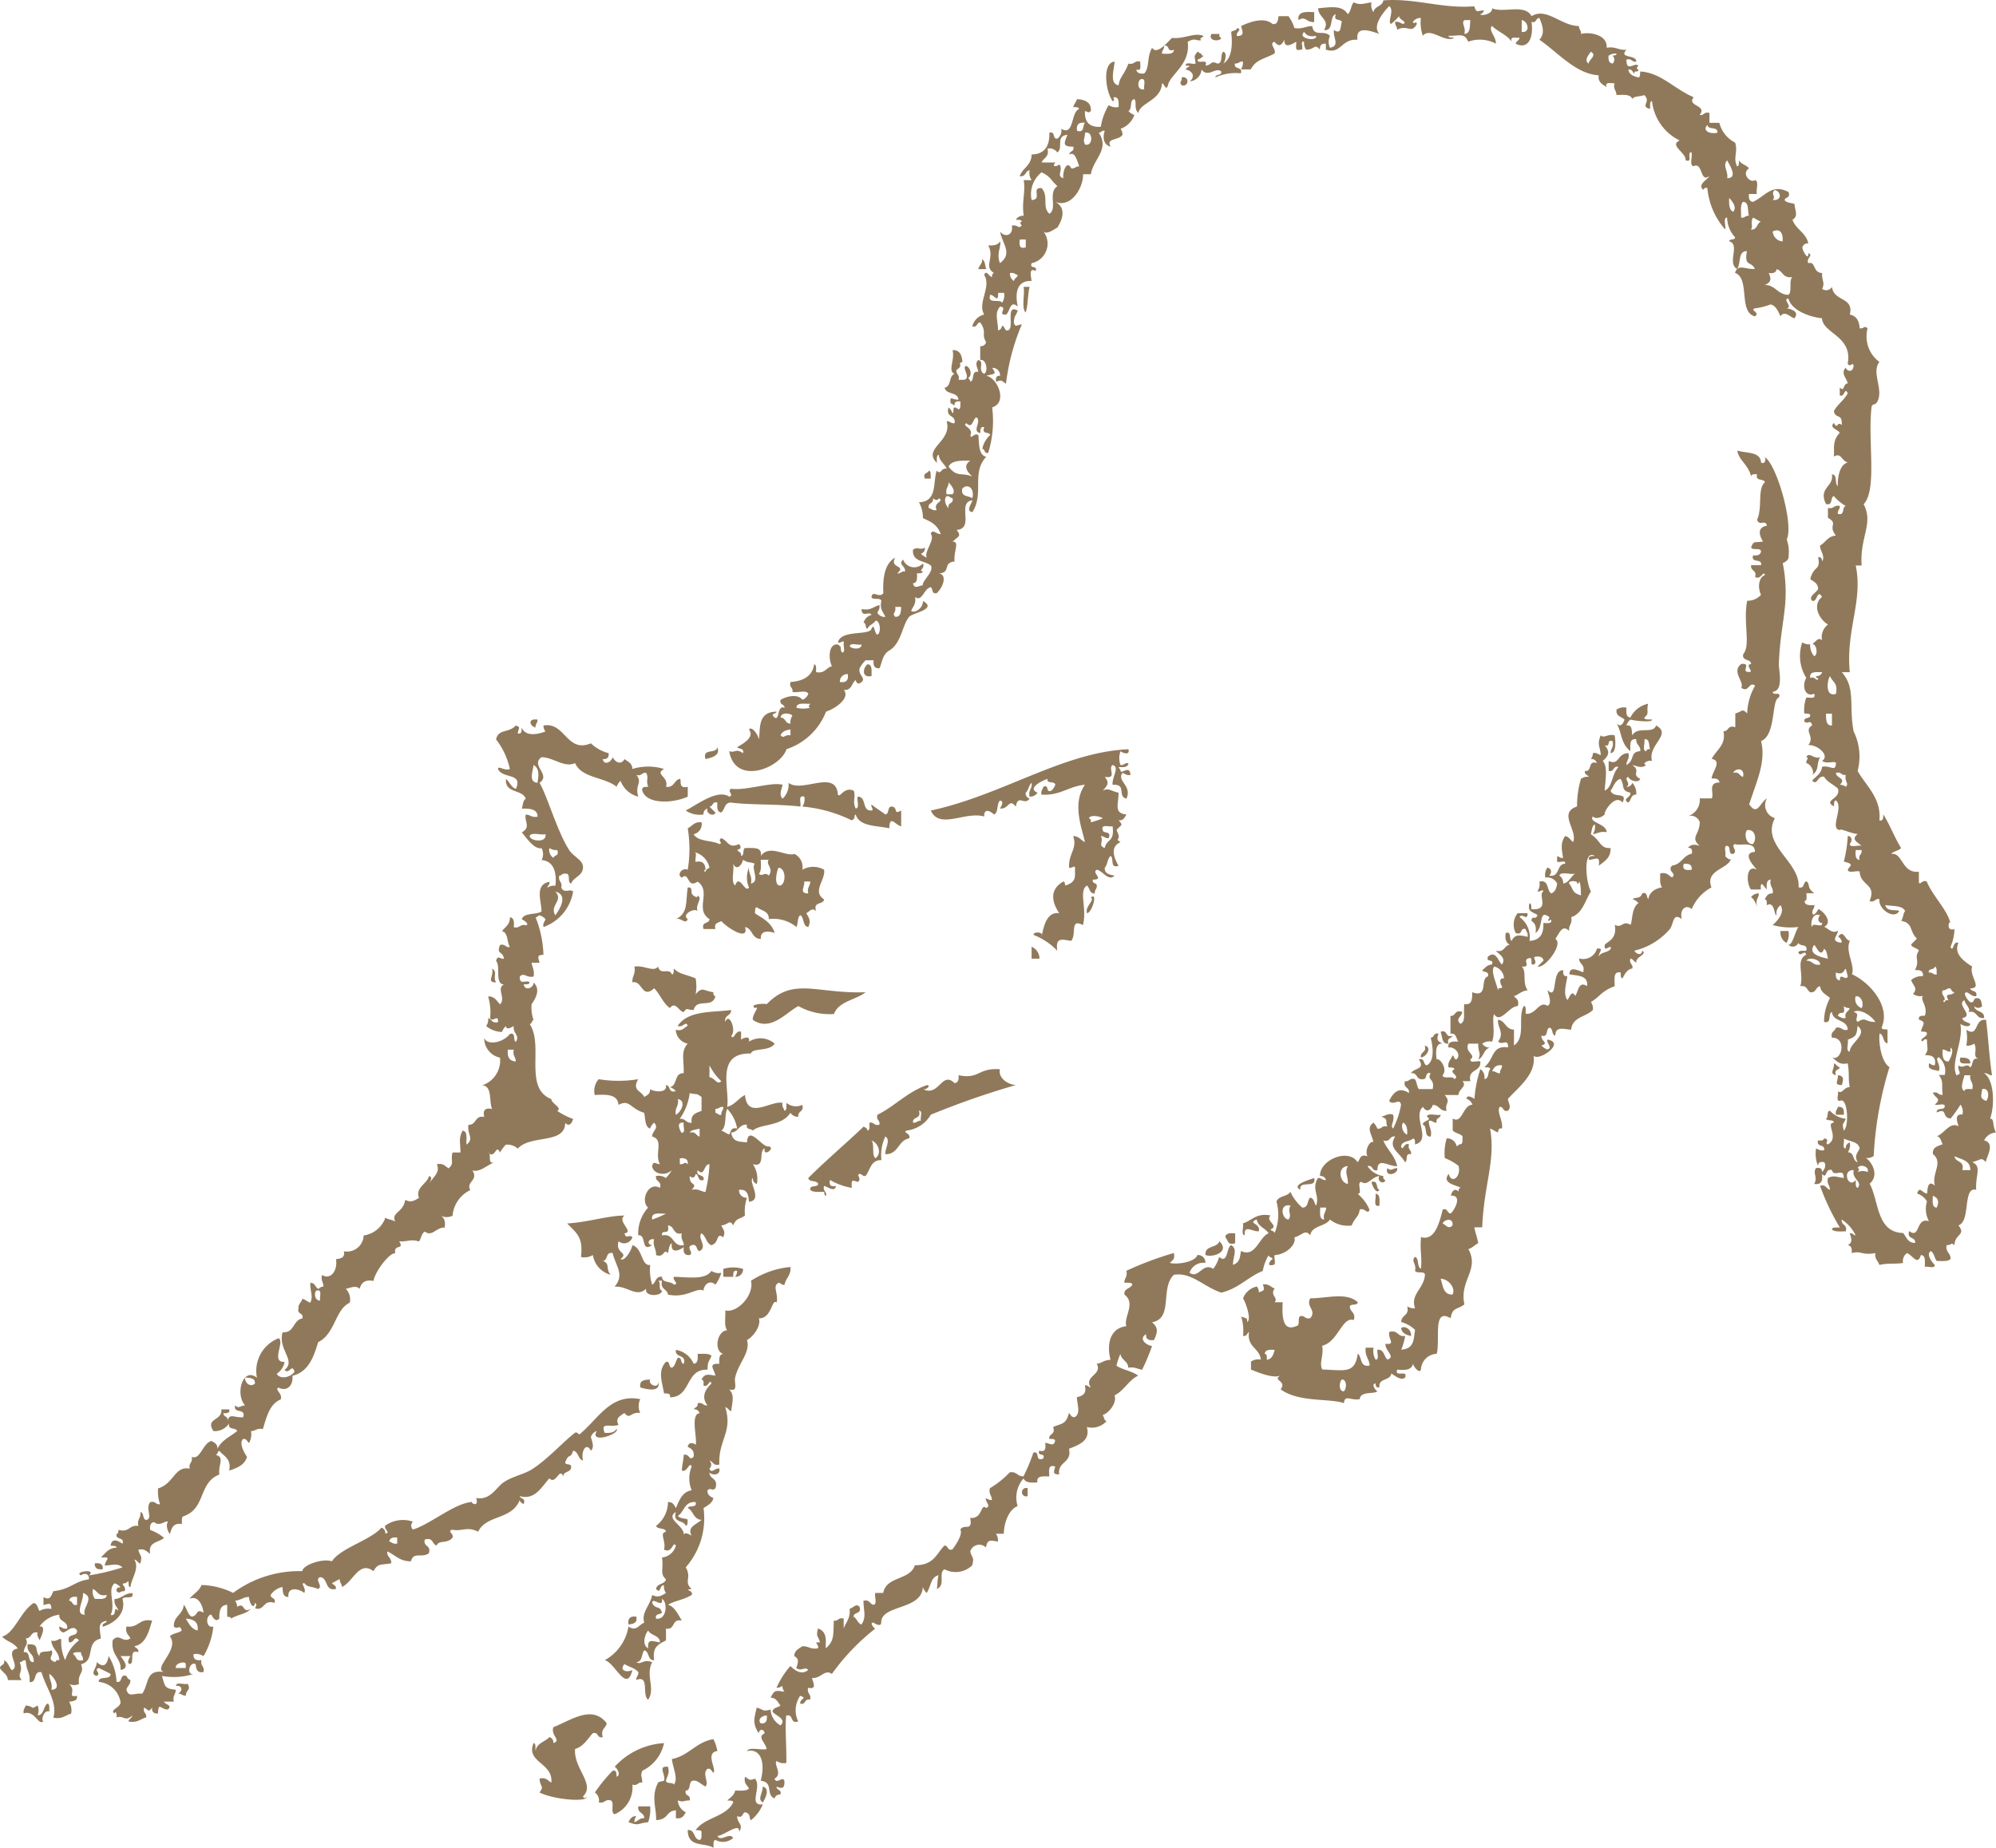<svg xmlns="http://www.w3.org/2000/svg" width="124.789" height="115.544"><g data-name="アートワーク 22"><g data-name="グループ 12224"><g fill="#90795a" fill-rule="evenodd" data-name="グループ 12223"><path d="M82.162.763v.617c-.529.029-.5-.411-.986-.123-.065-.557.46-.527.986-.494Z" data-name="パス 61482"/><path d="M75.738 2.122h.493c-.021.144.028.22.123.247-.054.243-.865.222-.616-.247Z" data-name="パス 61483"/><path d="M73.886 4.841a.263.263 0 1 1 0 .493c-.208-.245.01-.157 0-.493Z" data-name="パス 61484"/><path d="M61.406 16.207c.183.1.18.4.247.62h-.491c.05-.241.262-.313.244-.62Z" data-name="パス 61485"/><path d="M64 17.937h.371c-.135.482-.085 1.151-.248 1.606-.283-.293-.043-1.109-.123-1.606Z" data-name="パス 61486"/><path d="M58.069 29.427c.167.038.1.311.124.5h-.375c-.138-.394.2-.306.251-.5Z" data-name="パス 61487"/><path d="M54.24 41.536c.316.013.245.414.247.741-.664.129-.522-.552-.247-.741Z" data-name="パス 61488"/><path d="M33.606 44.996c.017.22-.151.26-.123.493-.378-.095-.508-.585.123-.493Z" data-name="パス 61489"/><path d="M44.845 46.721c.2.484-.26.647-.742.741-.21-.706.697-.291.742-.741Z" data-name="パス 61490"/><path d="M112.928 47.342c.18-.366.483.164.865 0-.265.463-.012.784-.494 1.112.161-.174-.062-.664-.37-.741-.028-.211.21-.318-.001-.371Z" data-name="パス 61491"/><path d="M42.997 55.497c.263-.058.234.177.247.37.014.1.409.376.371.124.346.2-.174.556 0 .989-.149-.245-1.047.189-.618.494-.152.376-.426-.134-.742 0 .794-.383.596-1.075.742-1.977Z" data-name="パス 61492"/><path d="M68.2 56.116c.452-.369.08.971-.245.988-.125-.463.511-.796.245-.988Z" data-name="パス 61493"/><path d="M111.32 58.216h.494a1.046 1.046 0 0 1-.121.741.709.709 0 0 1-.373-.741Z" data-name="パス 61494"/><path d="M64.495 59.203a.79.79 0 0 1 .493.743h-.493Z" data-name="パス 61495"/><path d="M30.765 60.563c.378.247.028.458.247.865-.621-.005-.123-.363-.247-.865Z" data-name="パス 61496"/><path d="M90.564 65.258c-.454.043-.374-.45-.5-.741.49-.16.254.406.742.247-.047.193-.383.104-.242.494Z" data-name="パス 61497"/><path d="M89.08 65.382c.475.105.09.714-.245.742-.061-.39.378-.281.245-.742Z" data-name="パス 61498"/><path d="M122.564 66.124c.315.014.637.022.618.369-.326-.002-.774.114-.618-.369Z" data-name="パス 61499"/><path d="M114.657 66.493c.162.044.195.217.371.249-.052.193-.389.1-.246.493-.453-.112-.076-.365-.125-.742Z" data-name="パス 61500"/><path d="M114.905 67.233c.437.042.32.325.247.618-.539-.018-.225-.218-.247-.618Z" data-name="パス 61501"/><path d="M114.905 69.212c.324-.038.406.171.369.494h-.492c-.053-.257.083-.327.123-.494Z" data-name="パス 61502"/><path d="M86.736 73.039c.234.23.309.013.617 0 .093.376-.809.618-.617 0Z" data-name="パス 61503"/><path d="M85.746 73.907c.46-.13.242.416.494.493-.175.325-.469-.261-.494-.493Z" data-name="パス 61504"/><path d="M85.995 74.649c.316.014.246.412.247.741-.447.118-.174-.487-.247-.741Z" data-name="パス 61505"/><path d="M77.222 77.118v.619c-.5.169-.438-.222-.618-.37.018-.271.312-.267.618-.249Z" data-name="パス 61506"/><path d="M76.232 77.613c.7.656-.4 1.045-.865.865-.064-.638.741-.413.865-.865Z" data-name="パス 61507"/><path d="M46.455 79.344a.463.463 0 0 1-.493.493.587.587 0 0 0 .123-.37c-.264-.058-.235.176-.247.37h-.617v-.493a2.11 2.11 0 0 1 1.234 0Z" data-name="パス 61508"/><path d="M88.217 83.545c-.293-.077-.574-.168-.618-.5.199-.18.668.064.618.5Z" data-name="パス 61509"/><path d="M42.256 84.408a1.467 1.467 0 0 1 1.112.866c.271-.02.265-.311.248-.617.328 0 .7-.047.864.123-.175.451-.223.262-.246.866-1.41-.052-1 1.719-2.348 1.728.058-.263-.176-.235-.37-.247-.139-.795-.4-1.41.124-1.977.284-.037.137.358.372.371.216-.111.225-.434.369-.617.285-.038.137.356.371.371.17-.628-.569-.341-.496-.867Z" data-name="パス 61510"/><path d="M40.649 86.263c-.162.352.588.6.494.123.205.625-.55.551-1.111.37-.08-.45.255-.486.617-.493Z" data-name="パス 61511"/><path d="M64.247 93.058v.494a.264.264 0 1 1 0-.494Z" data-name="パス 61512"/><path d="M5.931 97.752c.322-.035.531.045.494.371-.322.035-.532-.048-.494-.371Z" data-name="パス 61513"/><path d="M39.784 101.089c.086.414-.207.452-.493.493q-.087-.579.493-.493Z" data-name="パス 61514"/><path d="M9.513 101.337c-.151.419-.313 1.47-1.113 1.6.08.126.284.129.248.371-.617-.2-.224.6-.494.741-.308-.018-.035-.418 0-.494h-.617c.193.26.619.77 0 .866.067-.759-.618-.885-.494-1.855.418-.491.631.219 1.112-.123-.109-.221-.345-.314-.247-.742.767.114.781-.53 1.605-.364Z" data-name="パス 61515"/><path d="M10.996 105.413c.016-.273.525-.053.741-.125.216.439-.082.3-.123.743-.223.015-.261-.152-.494-.124.271-.11.359-.527-.124-.494Z" data-name="パス 61516"/><path d="M2.965 106.524c.169.038.1.31.123.494-.377-.119-.53.607-.37.619-.355.264-.522-.712-1.236-.5-.052-.258.085-.327.124-.494.6.062.256.291.741 0a.766.766 0 0 1 0 .618c.42-.027.35-.552.618-.737Z" data-name="パス 61517"/><path d="M47.691 111.714c.482.115.148.774 0 .989-.357-.198-.017-.546 0-.989Z" data-name="パス 61518"/><path d="M92.542.887c.029.14.8-.012.741-.37.7.319 2.045-.3 2.471.494.942-.578 1.833.608 2.964.617-.014.222.151.261.125.494.507-.139 1.673.027 1.605.865.549-.1.742.166 1.235.124-.508.569.636.279.618.742-.3.05-.268-.226-.618-.125 0 .827.5.143.743.372-.076.11-.15.221 0 .247.023.1-.05.117-.125.123-.1-.023-.117.048-.123.124-.126-.08-.129-.284-.371-.247.043.328.326.417.619.494.143-.02.1-.225.123-.371 1.3.076 2.13 1.1 3.336 1.607-.445.59.891.481.371 1.112.3.051.269-.226.618-.124v.617h.618a1.917 1.917 0 0 0 .988 1.236c.191.6-.146.963.123 1.483.146-.02.1-.226.125-.371.125.246.459.282.619.495-.5.336.086.949.37.741.277.053.05.609.124.864h-.494c-.036.282.029.466.246.494.785-.362 1.175-1.162 2.223-.617.143.389-.192.3-.246.495.1.183.4.178.619.247.029.413.265.778-.124.988.208.615.849.8.988 1.483a.336.336 0 0 0-.37.247c0 .209.4.9.37.371.363.1-.16.311 0 .617.495-.127.249.582.865.619-.027.516.2.582 0 .988a.423.423 0 0 0 .618-.123c.1.933 1.389.616 1.113 1.73.409.084.592.395.617.864.337.011.249-.206.494 0a1.977 1.977 0 0 0 .742 2.1c-.524.63.269 1.711-.125 2.47-.141.273-.337.1-.37.37-.246 2.075.368 5.158-.494 6.055.638 1.213-.245 2.028-.125 3.831h-.369c.47 2.233-.63 4.024-.37 6.672h-.5c.89 1 .426 2.113.741 3.706a3.56 3.56 0 0 1 .248 2.471c.5.9 1.5 1.7 1.359 3.089.262.058.234-.177.247-.37.417.653.7 1.44 1.112 2.1-.151.178-.471.188-.619.371.725-.125.647 1.227 1.73 1.112v.618c.03.319.213-.17.494 0 .4.939 1.255 1.719 1.483 2.594-.071-.269-.327.559.247.371a2.868 2.868 0 0 1-.247 1.111c.185.409.145-.412.494-.246-.313.712.392 1.176.865 1.484-.227.571.686 1.366-.124 1.359.05.237.479.1.371.494-.306.018-.382-.195-.617-.248-.243.057.111.535.247.619.274.068.176-.236.371-.247.327-.038.318.258.371.494a.339.339 0 0 1-.494 0c.046.405.656.249.617.741-.532.08-.4-.506-.988-.371.191-.19-.174-.453-.247-.743-.537.288.649.977-.124 1.113.035.253.33.247.494.37-.032.289-.543.071-.618 0 .208 1.067-.63 2.418-.247 3.213.414-.113.061-.229.124-.617.308.237.508-.188.741.124.219-.151.025-.718.619-.5-.57-.138-.126-.526-.371-.988a.692.692 0 0 1-.494.124 2.686 2.686 0 0 0 0-.988c.8.519.466-.74 1.235-.617.162 1.344.174 2.112.37 3.459-.222.016-.259-.151-.494-.125.65.413.669 2.068.372 2.844.289-.012.114.368.37.864a.873.873 0 0 0-.742.494c.772.175.055 1.161.124 1.36-.326-.307-.24-.18-.865 0 .617.264.187.8.247 1.729-.868-.227-.322 1.969-1.111 2.223.5.621-.235.523-.248 1.238-.245-.207-.158.01-.493 0-.082.451.266.473.247.864-.159.169-.537.123-.865.124-.145-.184-.154-.5-.371-.618-.319.209.1.711.247.866.021.267-.439.055-.618.124 0-.328.069-.727-.247-.742-.206.679-.488.038-.866-.123a.606.606 0 0 0-.247.618c-.583.087-.883-.01-1.482.123-.073-.258-.307-.353-.249-.741-.85.157-.866-.166-1.483 0 .035-.282-.029-.465-.246-.494.32-.159.238-.408.124-.743.2-.033.212.118.37.125a2.5 2.5 0 0 0-.866-.988c-.06.389.38.28.248.742-.328 0-.706.045-.866-.124.038-.168.311-.1.494-.124a14.521 14.521 0 0 1-1.235-2.6c.394-.107.383.194.618.247 0-.29-.213-.362-.124-.74.392-.19.543-.044.987 0 .013-.7-.611.01-.741-.494-.463-.123-.269.607-.618.246.053.422-.037.7-.493.619.258-.389-.113-.69.124-.988.248-.042.386.025.37.247.176-.151.282-.471.125-.617-.248-.043-.387.025-.371.247a2.035 2.035 0 0 1-.123-1.112.7.7 0 0 0 .494.124c.092-.422-.5-.157-.371-.618.177.01.349.021.371-.123.43.037-.011.334.247.37.747-.433-.2-1.335.37-1.359-.019-.229-.418-.076-.494-.247.172-.076.019-.477.247-.5a1.512 1.512 0 0 0 .989.5c-.144.417-.246.193-.125.741.346-.233.259-2.14-.246-1.853-.267.021-.055-.438-.123-.617.24.241.38-.249.742-.249-.11-.6 0-.7-.124-1.483-.58.127-.7-.2-.989-.369.63.272.949-1.257 0-1.236-.1-.394.194-.383.249-.619.377-.09.362.213.741.124-.03-.671-.933-.469-.989-1.112-.274.1.023.765-.493.617a3.152 3.152 0 0 1 .37-1.482c-.167-.2-.564-.312-.618-.742-.29.039-.229.429-.617.371-.213-.116-.2-.456-.618-.371.236-.8-.308-1.619.37-1.977-.12-.346-.33.18-.494-.123.038-.168.31-.1.494-.124.13-.459-.417-.243-.494-.494a.374.374 0 0 1-.619.124c.264 0 .383-.731.619-1.113a4.1 4.1 0 0 1-1.605-.123c.291-.253.785-.79.492-1.235a.606.606 0 0 0-.246.618c-.161.078-.1-.923-.618-.618.011-.176.021-.349-.124-.371.107-.18.186-.39.5-.37.059-.391-.224-.436-.125-.865-.269.018-.264.312-.246.618-.156-.143-.418-.671-.371 0h-.618c-.31-.394-.312-1.614.371-1.236-.158-.185-.988-1.064-.124-1.112.015-.712-.989-.355-1.236-.493-.337.112.22.433-.123.617-.342.053-.117-.461-.372-.5s-.055.44-.122.619c.013.1.408.375.371.123-.085.713-1.668.713-1.235 1.855a2.707 2.707 0 0 0-1.236 1.358c-.38-.343-.773.048-.618.619-.58-.424-.492.273-.741.618a4.193 4.193 0 0 1-2.224 1.359c.111.214.455.341.493 0 .352.241-.439.375-.37.741-.161-.043-.193-.217-.37-.246-.1.348.175.32.124.617-.35.063-.473.352-.618.617-.145-.021-.1-.225-.123-.371-.493-.08-.355.47-.371.865-.84.315-.9.642-1.483.989a.685.685 0 0 1 .124.493c-.426.44-1.293.438-1.359 1.237-.38-.012-.993-.266-.989.37-.255-.034-.117-.459-.37-.494-.252.077-.035.624-.5.494-.033.363.5.46 0 .619a.875.875 0 0 0 .371.247c.362-.1-.072-.4 0-.617 1.217.193-.62 1.427-.866.988.194 1.156-.951 2-1.6 2.719.036.289.24.51 0 .741-.338.09-.25-.246-.494-.247-.255.262.209.856.121 1.359-.209-.045-.232.1-.246.247-.183-.063-.311-.182-.495-.247.357 1.993-.387 3.5-.493 6.178h-.494c.066.346.182.642.247.988-.218.11-.361.3-.618.37.714 1.3-.576 1.961-.247 3.46-.453.355-.738.147-.864.865-1.14-.668-.636 1.283-.866 2.224a1.027 1.027 0 0 0-.988.989c-.092.276-.47-.175-.494-.371-.072.381-.471.435-.989.371-.192.52.687-.028.494.493-.239.225-.627-.1-.865-.247-.058.477-.815.257-.742.865-.21.045-.233-.1-.247-.247-.291.034.012.459.124.493-.232.2-1.053-.034-1.111.494-.585.1-.918-.313-.988.248-.862-.316-2.825-.027-3.954-.866.427-.546-.573-.554 0-.865-.412.191-1.222-.112-1.855-.369v-.5a.812.812 0 0 1 .619-.124c-.085-.74-.884-.763-.741-1.729-.126.08-.129.285-.372.248a3.059 3.059 0 0 0-.124-1.235c.117.132.456.038.371.37.319-.158-.116-1.289-.248-1.483a1.182 1.182 0 0 1 .865-.741.58.58 0 0 1 .124.371c.327-.147.384-.108.247-.5.39-.058.484.177.742.247-.321.453.246.556 0 .866h.5c-.047.882-.012 1.874.864 1.484.257-.032.035-.543.247-.618.3-.051.269.226.618.123.412-.5-.307-.719 0-1.237 1.021.006 2.255-.405 2.966.248-.019.229-.419.076-.494.247-.013.384.388.354.247.866-.736-.242-.982 1.369-1.976 1.607.1.663-.207 1.055 0 1.483 1.462.055 2.036.269 2.224-.989.282.212.11.877.742.74-.032-.421-.313-.593-.248-1.111h.494a1.051 1.051 0 0 0 .123.741c.268.021.057-.438.124-.618.433-.02.39.435.619.618.537-.177-.169-.561-.125-.988.689.082.118-.327.247-.742.564-.15.485.34.989.248a4.509 4.509 0 0 1-.248.864c.84-.062.762-.681.865-1.234a1.985 1.985 0 0 0-.865-.495c-.009-.461.533-.374.371-.989a.69.69 0 0 0 .493.125c-.315-.887.567-1.216.617-2.1-.029-.257-.541-.034-.617-.246.1-.443-.279-.6 0-.866.267.1.1.637.372.742.064-.835-.076-1.13 0-1.977.871.266 1.157-.933 1.359-1.729.337-.092.249.246.5.247.181-.141.795-1.145 0-1.113.071-.253.236-.513.492-.246-.019-.145.028-.221.125-.248-.331-.181-1.205-.281-.742-.866.155.657.784.212.617-.493a3.292 3.292 0 0 0-.864-.493 3.1 3.1 0 0 1 .121-1.236.619.619 0 0 1 .619.494c.1-.024.123-.125.248-.124.168-.038.1-.309.122-.494-.15-.178-.47-.188-.617-.371v-.741c.615.356.612-.836 1.236-.865a.621.621 0 0 0-.371-.372c.02-.308.419-.036.495 0a7.536 7.536 0 0 1 .371-1.853.6.6 0 0 1 .246.617c.316-.011.2-.461.371-.617-.02-.145-.225-.1-.371-.123.631-.5.438-1.376 1.484-1.237.007-.614-.365-.079-.619-.37.42-.532-.089-.954 0-1.359.464.071.458.612.989.617v.988c.77-.51.209-1.776.618-2.471.168.037.1.309.122.494.651.07.823-.844 1.36-.494.319-.171.028-.758 0-.989.685.712.2-1.3.988-1.236-.042.249.025.387.249.372-.054.422-.282 1.111 0 1.481.107-.075.27-.692.493-.246.213-.328.205-.948.742-.619.074-.692-.6-.632-1.112-.74.033-.521.51-.253.865-.125.142-.512-.26-.481-.248-.864a.89.89 0 0 0 1.112-.619c.5-.036.067.257.125.494.109-.3.6-.221.739-.494.038-.33-.479.328-.369-.246.191-.207.778-.355.617-1.237.47.247.469-.3.989 0 .125-.274.061-1.071.495-1.359a.891.891 0 0 0-.371-.248c.236-.165.442.037.617-.37.333-.085.239.255.371.37.043-.33.291-.641.865-.74-.17-.16-.123-.537-.124-.865.428-.1.522.137.741.247.334-.262-.331-.359 0-.741.592-.068.682-.636 1.236-.741.042-.248-.025-.387-.248-.371.234-.245.434-.21.742-.124-.628-.531 0-.678 0-1.483a.592.592 0 0 0-.742-.369 1.062 1.062 0 0 0 .742-1.113h.742c.2-.242-.29-1.007.494-.989-.03-.217-.213-.281-.494-.246.037-.459.686-1.109 0-1.237.387-.654.9-.893.741-1.729.351.021.241-.418.741-.247v-.866c.434-.1.406-.346.742 0a3.672 3.672 0 0 1 .494-1.729c-.378-.317-.387.483-.865.123.219-.355-.635-1.01 0-1.482.691-.086-.076.519.494.494.345.053-.31-.461.123-.494-.023-.349-.587-.155-.494-.619.482-.538-.015-2 .248-3.336a1.141 1.141 0 0 0 .865-.371c-.212-.431-.166-1.086.247-1.235-.112-.336-.23.328-.617.123.132-.461-.307-.352-.248-.741h.618c.094-.464-.655-.085-.495-.617.282.034.464-.03.495-.248-.032-.256-.543-.034-.618-.247.168-.458.216-.269.742-.37-.256-.413-.358-.883.247-.989-.107-.437-.458.076-.617-.37.354-.78 0-1.924.493-2.347-.078-.253-.624-.035-.493-.494-.175-.012-.349-.021-.371.123-.208-.771-.775-1-.866-1.605.567.175 1.44.043 1.484.741.3.194.363-.42.124-.371.737.088 1.955 4.2 1.483 5.19a2.316 2.316 0 0 1 .121.989c.023.308-.188.385-.369.494a9.174 9.174 0 0 1 .124 2.841c-.117 1.071-.316 2-.37 3.46-.013.339.324 1.669-.37 1.729-.05.3.562-.069.37.37-.475.124-.16 2.351-1.112 2.718.325 1.3-.286 2.534-.741 3.954.513.763.661-.1 1.111-.371a.844.844 0 0 0 .494 1.236c-.889 1.7 1.6 2.722 1.483 4.325.4.109.257-.32.494-.371.253.173-.009.4.494.741h-.494c-.01.2.06.471-.124.495.019.27.312.265.618.247.015.222-.151.261-.124.494.037.294.334-.137.371-.248.345.159.912.819.371 1.112.333.169.479.436.865.248-.074.351-.457.627.123.741.251.037-.025-.357-.123-.371.351-.5.45.282.742.248-.33.666.339 1.544.121 2.1 1.084.489 2.451 1.987 1.855 3.335.02.145.226.1.37.124v.864c-.314-.056-.207-.534-.493-.618-.08.495.093 1.8.618 2.1a22.517 22.517 0 0 0-.988 5.56.7.7 0 0 1-.5.124c.319.162.9 1.054.247 1.606.6 1.13.418 3.043 2.1 3.087.2.259.288.621.741.619.048-.419-.546-.193-.37-.741.712.523.391-.883 1.235-.617a1.622 1.622 0 0 1-.123-1.236 1.127 1.127 0 0 0-.617-.494c.166-.5.315-.027.617 0 .046-.074-.018-.946.494-.495-.217-.776.551-1.43-.123-1.976-.042-.452.332-.491.617-.619-.124-.164-.118-.46-.37-.494.465-.154.819-.936 1.359-.618-.087-.291-.283-.784.246-.741a.794.794 0 0 0-.124-.617 8.626 8.626 0 0 1-.617.865c-.587-.028-.164-.7-.865-.371-.054-.341.46-.116.494-.371s-.44-.056-.619-.123c.448-.394.038-.372-.123-.742.348-.1.319.175.617.123-.1-.532.091-.809-.248-1.235h.372a1.092 1.092 0 0 0-.372-1.111c-.3.118.17.474 0 .864-.219-.068-.512-.063-.618-.246-.022-.475.1-.047.371-.124.1-.512-.189-.635-.618-.619.25-.377.134-.352.124-.988-.143-.02-.219.027-.247.124-.336-.112.281-.276.247-.495-.021-.144-.225-.1-.371-.123.105-.475.368-.559-.124-.741-.057-.265.177-.236.37-.248.192-.635-.326-.97-.123-1.235a.813.813 0 0 1-.619-.123c.3-.372.068-.416-.122-.865a1 1 0 0 1 .741-.247c.036-.326-.172-.407-.5-.372.339-.7-.087-.687.248-1.234-.121-.168-.416-.16-.493-.37.12-.126.243-.251.37-.372-.5-.475-.218-.972-.988-1.112.126-.162.121-.455.246-.617-.168-.365-.785-.284-1.234-.371.067.451.771.265.865.371-.3.574-1.332-.115-1.235-.742-.3-.051-.27.227-.619.125.467-1.105-.58-.929-.617-1.853-.217-.071-.726.149-.741-.124.166-.272.412-.331-.249-.494a8.375 8.375 0 0 0 .249-1.607c.285.036.284.33.124.5.014.272.522.052.739.122-.286-.248-.669-.4-.246-.74-.509-.051-1.064-.365-1.113-.248-.671-.07.265-1.424-.246-1.853-.147.02-.105.226-.125.372-.723-.392.471-.459.248-1.113-.275-.261-.671-.4-.865-.742-.435-.072-.407.584-.742.248.22-.275.571-.419.617-.866.5-.124.861.375.867-.247-.067-.139-.6.094-.867-.124.509-.321-.259-1.011-.865-.989.456-.543-.322-.882.247-1.235-.111-.416-.277-.014-.494-.248-.038-.284.358-.137.371-.369-.02-.145-.226-.1-.371-.125a2.293 2.293 0 0 1 .124-.988c.218-.028.618.124.494-.247-.564.251-.793-.475-.494-.989a2.581 2.581 0 0 1-.247-2.224.692.692 0 0 0 .494.123 1.012 1.012 0 0 0 .247.743c.258-.071.155-.8-.124-.743.2-.141.392-.485.617-.247a.986.986 0 0 1 .371-.988c-.545-.317-1.015-1.216-.371-1.73-.328-.515-.282.363-.617.248-.266-.282.248-.478.371-.742-.009-.363-.283-.458-.493-.617.224-.876.671-.518.493-1.36.21-.045.233.1.247.247.233-.3-.172-.729-.123-.988.349-.185.48-.592.99-.618-.531-.666.185-.72-.5-1.113v-.616c.377.089.363-.213.741-.123.017.221-.151.26-.123.493.459.131.242-.417.494-.493a2.852 2.852 0 0 1-.742-.619c-.251.079-.034.625-.494.494-.5-1.024.513-1.079.37-1.852.368 0 .159.582.371.741-.023-.359.052-1.337.618-1.483-.4-.118-.4-.642-.866-.371.049-.471-.125-.974.371-1.483-.134-.226-.682-.306-.371-.617.273.463.161-.142.494.124.039-.768-.383-.341-.494-.864.231-.43.637-.681.866-1.112-.194-.453-.185.287-.495.123v-.494c.318.328.177-.238.495-.247-.054-.334-.464-.635-.124-.989.1.264.466.3.493-.124-.069-.279-.193.149-.37-.123.328-1.739-1.56-1.886-1.607-2.843-.375-.02-1.86-.337-2.1-1.235-.409.04.326.54-.121.617.113 0 .893.153.494.618-.227-.032-.611-.527-.867-.123-.151-.3-.257-.648-.617-.742a4.045 4.045 0 0 1-.987.246c-.337.112.376.277 0 .5-1.047-.273-.277-2.361-1.236-2.718.176-.589.643-.207 1.236-.246-.217-.513-.682-.114-.494-1.113-.587-.011-.356.8-.619 1.113-.648-.369.224-1.524-.493-1.731.027-.178.369-.043.371-.248a1.889 1.889 0 0 1-.5-1.235c-.271.016-.051.524-.122.742a4.538 4.538 0 0 1-1.112-2.595c-.144-.02-.221.027-.247.123-.409-.337.266-.632.371-.865-.6.456-.384-.9-.989-.617-.276-.054-.05-.609-.124-.864-.328-.04.117.692-.37.493.053-.474-1.059-.932-.372-1.236a3.109 3.109 0 0 1-1.729-2.471c-.167.038-.1.31-.124.495-.666-.158.119-.446-.37-.866-.216.113-.617.043-.741.248-.1-.312-.563-.261-.988-.248 0-.29-.214-.362-.124-.741-.218.028-.618-.124-.494.248-.234-.18-.547-.277-.493-.742-1.431-.076-2.571-1.45-3.707-2.224.376-.391.193-.913 0-1.358-.246 0-.156.335-.494.246.144.925-.173 1.776-.989 1.36.045-.163.218-.2.247-.372-.218.029-.618-.124-.494.248-.3-.437-.864-.618-1.235-.989-.24.3.263.652.248 1.113a2.141 2.141 0 0 0-1.73-.124c-.251-.582-.555-.345-1.235-.37.021.145.225.1.37.123-.6.367-1.5-.7-1.976-.123a2.623 2.623 0 0 1-.124-1.111.544.544 0 0 0-.494.246c.044.194.217-.108.247.124-.347.667-.591 0-1.235.371.016-.222-.151-.261-.124-.495.258-.052.327.085.494.124.335-.111-.283-.277-.246-.494a3.039 3.039 0 0 1-.5.494c-.263-.11.243-.865-.125-1.112-.387.415-1.063 1.23-.617 1.73-.443-.132-1.5-.584-1.359.371-1.028-.072-1.029.94-1.977.618v-.37c-.271-.023-.394.1-.371.37-.359-.414-.319.012-.865 0a.7.7 0 0 1-.124-.494c-.335-.088.088.583-.248.494-.371.125-.218-.276-.247-.494-.237.14-.761.475-.742-.124-.19.388-.356.453-.617.124-.376.152.134.425 0 .741-.717.375-1.148.37-1.484.989h-.617a.686.686 0 0 0 .124-.494c-.222-.016-.26.15-.493.123-.094.422.5.156.369.617a3.05 3.05 0 0 0-1.594.256c.014-.234.409-.087.371-.371-.338-.307-.839.42-1.234-.123a.809.809 0 0 1-.742.741c.357-.272.2-.653-.247-.741.024-.166.512-.23 0-.247-.021-.269.437-.056.618-.124-.055-.478-.136-.44.123-.741.1.023.123.123.248.123-.023.106.048.116.123.125a.861.861 0 0 1-.371.246c-.039.328.692-.115.494.372.438-.042.3-.341.742-.124.367 0 .158-.583.37-.741.274.051.1.655 0 .741.578-.347.578-1.289.493-1.977.1-.107.34-.073.37-.246.371.08-.118.264 0 .494.5.018.328-.318.248-.619.611-.29 1.47-.57 1.977-.124.327.038.32-.257.37-.494h.618a2.51 2.51 0 0 1 .371.742c.5.084.705-.119 1.113-.125.112.733.724.2 1.111.619a.863.863 0 0 0 0 .741c.649-.135.174-.616.247-1.111.5.339.391-.306.493-.495-.05-.238-.567-.01-.37-.494-.452.124-.088 1.065-.743.989.395-.651-.347-.763-.369-1.359.916-.094 1.527-.17 1.853.37.206-.164.193-.55.371-.741.4.2.67.058 1.112 0a.806.806 0 0 0 .124.617c.056-.4.561-.345.618-.741 2.018-.151 3.673.536 5.683.37.14.422.145.295.617.248-.052.108-.102.22-.244.246Zm17.049 51.893c.263-.3.149-.968-.37-.866-.186.224-.071.892.37.866Zm3.707 5.188c-.054-.344.673.1.617-.247-.286-.035-.283-.33-.123-.494-.553-.216-.613.693-.494.741ZM91.553 2.122c.391-.021.335-.489.37-.865h-.37c-.218.207.108.413 0 .865ZM95.137 2c.6.053.356-.72 0-.741Zm-12.853.246c-.4.07-.621-.038-.741-.248-.486.407.81.63.741.248Zm17.051 1.729c-.029-.248.551-.5.123-.741-.086.133-.479.566-.121.741Zm1.235-.493c-.035.281.03.464.248.493a.339.339 0 0 0 0-.493c.094-.029.243 0 .247-.125a.7.7 0 0 0-.492.125Zm6.797 4.818c.06-.431-.6-.139-.617-.494-.343.358.125.6.617.494Zm.617 2.842c.7 0 .137-.842 0-1.112-.314.331.075.651 0 1.112Zm2.844 1.359c.615.07.527-.55.123-.619-.272.258.108.399-.123.618Zm-2.471.74c.256-.27-.061-.664-.248-.864-.02.39-.004.745.248.864Zm.494.371c.233.028.273-.138.494-.124-.108-.3.03-.855-.372-.865-.189.177-.109.634-.122.989Zm.617.742c.4.032.358-.385.618-.494-.183-.065-.311-.184-.495-.248-.183.377.042.48-.123.742Zm1.36.123a.673.673 0 0 0 .617.619c.054-.573-.206-.831-.617-.619Zm-.248 2.6c.2.4.107.606-.248.739.691.012.793.609 1.482.619.254-.2 0-.912.249-1.112-.6.106-.6-.392-.988-.493-.031.212-.213.277-.491.243Zm3.089 25.323c-.075-.007-.146-.019-.123-.123a.341.341 0 0 0 .37-.247c-.375 0-.813-.072-.74.37.279-.169.463.319.493 0Zm1.113.989c.132-.7-.181-.682-.372-1.112-.18.271-.317 1.323.374 1.112Zm-.249 1.977v-.742h-.37c.003.369-.012.753.37.742Zm-6.177 2.965c.394-.106.382.194.617.247.139-.578-.471-.578-.616-.247Zm6.671.741a.58.58 0 0 1 .371.124c.231-.219-.1-.313 0-.741-.3.051-.27-.226-.617-.124.018.344.674.315.247.741Zm1.236 4.7c-.1-.349.174-.32.123-.617h-.369c-.02.301-.024.594.247.612Zm-10.5.617c.037-.326-.17-.406-.494-.37-.125.407.17.4.493.366Zm8.525 5.561c-.069-.22-.063-.514-.247-.619-.217.584-.438-.08-.618-.246-.429.576.411.766.861.861Zm-.494.37c.039-.337-.717-.5-.865-.247.39-.024.411.327.863.243Zm.99.494c-.036.282.029.464.246.495-.018-.547.351.058.495-.247-.269-1.089-.008.059-.741-.252Zm5.8 0c.233-.028.274.141.5.125-.022-.185.044-.457-.124-.494-.015.228-.409.08-.376.365Zm.99 1.854c.027-.1.1-.144.246-.125-.3-.517.167-.22.371-.493-.139-.025-.193-.137-.247-.246-.233-.028-.274.139-.494.123-.1.349.174.32.124.617-.066-.005-.138.096.003.12Zm-5.191.37c.148-.161.059-.784-.369-.741a.589.589 0 0 0 .37.737Zm-1.482.494c.167.038.235.176.494.124-.106-.394.194-.382.248-.619a.576.576 0 0 1-.373-.123c.131.728-.251.186-.365.614Zm1.236.371c.531-.342.414-.007 1.11 0-.3-.465-1.022-.858-1.359-.617.467.093.012.428.253.614Zm-.618 1.112c.071.216-.15.726.124.742.02-.562 1.178-1.08.494-1.607-.071.557-.053.65-.614.861Zm6.424.742c-.233.027-.274-.14-.494-.124 0 .368-.012.753.37.742.108-.153.395-.744.124-.866Zm-28.659 1.231c.234-.027.274.14.5.123-.029-.231.139-.271.121-.493-.394-.06-.509.153-.621.37Zm29.53 1.237c.024-.185.3-.115.494-.125.1-.428-.184-.475-.124-.865h-.37c-.03.231-.321.819-.002.99Zm1.359.617c.19-.189.219-.848-.247-.742-.066.465-.159.563.245.742Zm-8.648 3.212c.428-.015.279.544.618.618-.229-.432-.023-.524.123-.866-.088-.447-.656-.416-.99-.617.069.179-.143.638.125.617a.34.34 0 0 1 .248-.37.811.811 0 0 1-.126.618Zm7.165 1.112h.494c.006-.625-.573-.663-.988-.865.047.404.652.252.488.865Zm-6.547.123a.764.764 0 0 1 .617 0c.146-.367-.522-.53-.617-.247.147.025.073.137-.002.247Zm-.124.494c.02.185-.045.457.124.494.332-.4-.383-.533-.248-1.111-.793-.033-.311 1.212.122.617Zm5.065 1.729c.162-.366.108-.608-.247-.742 0 .33-.07.73.247.742Zm-30.89.988c.218.108.36.391.617.123.073-.499-.508-.389-.617-.123Zm.617 4.448c.211-.363-.213-.972-.742-.987.15.429.153 1.002.742.988Zm-11.737 3.708c.145.02.135.194.124.37.329-.043.417-.324.494-.618-.308-.018-.6-.022-.618.248ZM84.017 87c.17-.158.215-.739-.124-.74-.17.16-.216.74.124.74Z" data-name="パス 61519"/><path d="M54.486 39.313c.183-.406.191.366.371.369.241-.092.184-.914-.125-.864-.117.212-.409.25-.493.5-.178-.029-.044-.37-.248-.372a.676.676 0 0 1 .494-.494c-.121-.28-.619.212-.618-.371.574.122.746-.159 1.112-.247.053.259-.084.328-.123.494a.542.542 0 0 0 .494.248c-.11-.3-.371-.453-.248-.989-.033-.257-.543-.035-.618-.248.068-.475.478.1.742-.247-.038-.82.033-1.834.742-2.225-.386.71.744.434.124.989.221.015.26-.151.494-.125.027-.368-.457-.419-.125-.74a.743.743 0 0 0 1.237.247c.169.282-.319.464 0 .493-.02.145-.225.1-.371.125.019.307.023.6-.247.617.086.388.33.161.619.124-.079-.265.721-.851.494-1.236-.384-.317-1.179-.221-1.112-.989.322-.224.373.054.742-.123a.337.337 0 0 1-.247.37.86.86 0 0 0 .371.247c-.21-.357.536-1.087.247-1.483.1-.361.4.075.619 0-.256-.646-.674-.77-1.112-.989a1.986 1.986 0 0 0-.248-.987c1.178-.039.858-1.271 1.112-1.978.291.3.229-.184.618-.122-.133-.321-.447-.46-.495-.866-.167.037-.1.31-.123.494-.915-.893.99-1.331.618-2.594.222-.016.261.151.494.123.1-.556-.582-.324-.37-.989a.916.916 0 0 1 .246.371c.13-.061-.085-.606.371-.247.166-.038.1-.308.124-.494-.248-.042-.387.027-.371.248-.1-.024-.124-.125-.247-.124-.058-.585.107-.184.495-.247-.047-.49-.781-.29-.866-.741.427-.068.251-.738.618-.865-.447-.188.035-.844-.124-1.483.469-.016.582.323.618.741-.371.1.123.195-.371.494-.051.3.225.269.125.618h.369c.442-.14-.227-.815.124-.865.288.142.359.607.124.742.023.1.124.123.124.246.281-.089.036-.7.494-.617-.038-.288-.242-.511 0-.741.425.1-.076.635.372.865.266-.157.133-.949-.249-.865v-.867a.337.337 0 0 0 .37-.246c-.322-.539.072-.6-.37-1.237-.246 0-.157.337-.494.247a1 1 0 0 1 .743-.741c-.446-.728.471-1.725 0-2.472.119-.378.328.142.493.124-.02-.144.027-.221.124-.247-.69-.4.07-.979-.371-1.73.355.026.627-.031.741-.247.108.284-.249.757 0 1.359.8-.616.175-1.141 0-1.977.274.379.848.276.742-.37.4-.074.383.231.619 0-.076-.11-.151-.221 0-.247-.02-.146-.226-.1-.371-.124a.543.543 0 0 1 .494-.247c-.136-.891.124-1.464 0-2.224h.494a.8.8 0 0 1-.124-.618c-.291.038-.229.429-.619.37.176-.523.735-.666.742-1.359.814-.01 1.128-.518 1.112-1.359.4-.108.168.407.494.37a.606.606 0 0 0 .247-.617c.815.484.587-1.029 1.112-1.235-.02-.145-.224-.105-.37-.125.063-.182.182-.311.246-.493.5.037.89.182.865.741-.161.149-.193.05-.369 0q-.062 1.051.988.989a3.864 3.864 0 0 1 .494-1.357.809.809 0 0 0 .618.121c.018-.307.022-.6-.248-.617-.193.043.107.217-.125.247-.458-.631-.653-2.409.125-2.47-.034.518-.336 1.38.248 1.481.1-.593.309-.559.617-1.358.379.09.363-.213.741-.123-.028.218.125.618-.247.494.03.217.213.282.494.247.359-.4.139-1.016.494-1.606.282.471.945-.326 1.236-.618.792.083 1.4-.364 1.976-.123-.07.115-.343.186-.123.247-.274.128-.376-.185-.866.124.189 1.426-1.1 2.024-1.236 2.717-.12.41-.243-.137-.37-.123-.067 1.084-1.353 1.19-1.482 1.853-.3-.3-.071-.657-.247-.865-.328.044-.111.63-.371.741a.867.867 0 0 0 .371.248 1.41 1.41 0 0 1-.865.865.587.587 0 0 1 .124.37c-.2.367-1.071.192-.741.742-.435-.093-.518-.542-.37-.989-.2-.035-.214.117-.372.124.7 1.049-.358 1.655-.494 2.595h-.493c.056.69-.67 2.146-1.729 1.729.795.42.33 1.3.124 1.607-.252.134-.648.451-.866.247a1.246 1.246 0 0 1-.741 1.977c-.153.4.4.1.247.494-.4-.235-.314.234-.247.619-.971-.046-1.036.832-.866 1.605-.492-.456-.483.339-.741.5-.579.032.16-.48-.371-.5-.364.432-.124.849-.123 1.484.368-.071.143-.612.494 0 .678.14-.138-1.719.741-1.237-.167.437-.2.243-.247.741.107.36.185.139.5.124a13.484 13.484 0 0 0-.99 3.707c-.291-.182-.23-.261-.617-.125-.043-.247.024-.386.246-.37a.462.462 0 0 0-.493-.494c.308.435.135.352-.371.494.689.106 1.371 1.664.371 1.976a6.768 6.768 0 0 1-.247 2.843c-.273.068-.176-.236-.371-.248a1.555 1.555 0 0 1 .494-.865c-.049-.238-.565-.01-.369-.494-.265-.058-.237.177-.249.371-.565-.119.117-.718-.247-.989-.239.123-.236.753-.618.371-.327.179.452.277.248.741.029.319.212-.169.494 0 .062.558 0 1.239.493 1.359-.945 1.015-.111 2.286-.865 3.46-.425-.069-.071-.478 0-.742-1 .126.165 1.784-.988 1.853.353.429.059.406-.247.742.466-.037.043.616.124 1.234-.779.068-.2.722-.989.742.527.076.3.827-.123 1.235-.332.085-.238-.256-.37-.371-.444.068-.536.949-.988.617.073.444-.144.6-.248.865.24.177.742-.174.743-.617.92.518-.643.732-.865.989-.426.487-.49 1.663-1.236 2.1-.442.258-.449.73-.617 1.112-.325.038-.405-.171-.371-.494h-.503a2.133 2.133 0 0 0-.37.494c-.105.466.41.58.123.864-.178.139-.3.134-.371-.122-.257.194-.241.664-.741.617.412.491-.486 1.152-1.113 1.359a4 4 0 0 1-2.471 2.347c-.4 1.211-3.218 2.29-3.582.124.377.134.387-.2.865.125.085-.332-.255-.24-.371-.371.329-.211 1.126-.6.741-1.112.165-.237.575.323.619.618.109-.607-.117-1.736 1.112-1.73-.031.135-.246.084-.247.248.495.566.2-.7.742-.495 0-.246-.338-.157-.248-.494.352-.215 1.076-.4 1.359 0a.624.624 0 0 0 .371-.37c-.092-.279-.693-.048-.989-.124.051-.3-.225-.268-.123-.619.8-.059 1.364-.363 1.483-1.11.167.038.1.309.124.494.556.1.615-.289.989-.371-.218-.37-.26-1.443.369-1.36.311.218.087.205.248.495.268.021.056-.438.124-.617-.054-.183-.159.049-.371 0 .178-.831 1.989-.412 2.099-.865ZM72.649 3.358c.328 0 .728.069.743-.247-.468.178-.238-.339-.619-.247.027.23-.14.272-.124.494Zm-1.111 2.225c-.055-.234.167-.745-.248-.618-.196.184-.181.703.247.618Zm-4.2 2.593c.489.158.322-.337.5-.494q-.588-.088-.503.494Zm.5.865c.514.136.514-.876 0-.741-.023.462-.145.352-.007.741Zm-1.729.5a.607.607 0 0 0-.619-.249c.126.539-.256.57-.37.866h.865c-.25.285.05.283.247.124.267.359-.224.71.247.865-.057-.426.217-1.168.5-.617.234.026.271-.141.494-.124-.18-.538-.307-.921-.618-.742 0-.246.337-.157.248-.494-.744.009-.544-.263-.371-.742-.77.09-.217.79-.63 1.109Zm-1.607 2.965c.7-.028-.077-.8.618-.742.466.506.005 1.186.494 1.607.514-.37-.124-1.322.494-1.73-.456-.417-.4-.582-.989-.866a1.742 1.742 0 0 0-.624 1.727Zm-.371 2.965v-.495h-.371c-.045.318-.045.618.363.49Zm-.741 2.1c.03-.177.2-.209.247-.371-.166-.039-.235-.176-.493-.123a.543.543 0 0 0 .238.49Zm-1.483.865c-.2.617.6.224.742.494a.815.815 0 0 0 .124-.619h-.371c.013.691-.215.132-.502.121Zm-1.12 11.358c-.119-.119-.709-.606-.123-.988-.586-.008-1.173-.019-1.359.371.528.701.82.347 1.482.617Zm-1.606 1.113h.371c.211-.209-.072-.557-.246-.742.002.295-.213.367-.124.746Zm.989-.372c-.139.55.379.445.617.618.156-.564-.237-.959-.617-.613Zm-.864 1.235c-.093-.381.338-.237.246-.617-.158-.007-.171-.158-.371-.124-.202.197-.053.582.125.746Zm-1.237 0c.167.038.236.176.494.124-.258-.478.517-.534.123-.741-.031.192-.271.086-.369 0 .092.385-.339.241-.248.622Zm-2.1 6.8c.347.017.355-.3.37-.619h-.37c.073.396-.232.385.001.62Zm-2.1 1.728c-.217.072-.725-.149-.741.125.157.171.739.215.74-.123Zm-1.359 2.347c.387.059.552-.106.494-.493a.464.464 0 0 0-.495.495Zm-1.854 1.609c-.149-.026-.077-.137 0-.247-.349.021-.848-.107-.864.247a1.693 1.693 0 0 0 .864 0Zm-1.853.618c.331 0 .269.39.618.371a.7.7 0 0 1 .123-.494c-.158-.171-.739-.216-.741.123Zm0 1.111c.236.233.224-.072.618 0v-.37c-.289.041-.532.127-.618.37Z" data-name="パス 61520"/><path d="M99.341 53.768c-.059-.264.176-.236.371-.247-.777-.452-.556 1.7-.248 2.223-.371.576-.521 1.374-1.235 1.607.1.428-.183.474-.124.865-.43-.437-.6.115-.865.493.525.307-.636 1.856-1.111 1.731.12-.127.243-.251.369-.371-.03-.218-.212-.282-.493-.248-.261.035.179.33-.125.494-.3.049.069-.563-.37-.37-.3.124.242.546-.369.495.328.31.008.995.369 1.481-.38.034-.555.269-.864.371.139.149.352.224.247.618-.542-.011-1.1 1.156-1.483.494-.151.373.091 1.152-.124 1.73a.8.8 0 0 0-.617.123.541.541 0 0 0 .493.247c-.41.085-.387.6-.741.742.2-.4-.028-.473 0-.988h-.618c-.261.559.533.69.124.988-.021.269.438.057.619.125.072.69-.8.436-.619 1.235h-.495c.314.328-.243.479-.247.865h-.864c.427.469-.031.526.121.988-.441.031-.452-.37-.864-.369-.1.323-.393.507-.617.123-.687.6.587 2.1-.5 2.347.012-.176.021-.351-.123-.37-.2.212-.694.13-.742.494.107.365.184-.287.494-.124-.1.35.175.32.124.619-.4-.111-.175.4-.37.494-.4-.68-1.073-.876-.618-1.606-.389-.06-.279.379-.741.247.237.587.72.928.865 1.606-.54.033-1.233-.6-1.236.248-.38.092-.237-.339-.618-.248a1.439 1.439 0 0 0 .989.618c-.021.144.027.22.123.247-.05.308-.566.094-.371-.247-.448.028-.743.648-1.111.371-.351-.02.1.761-.247.742a2.606 2.606 0 0 1 .742.989c-.106.361-.311-.161-.618 0-.043.471-.294.465-.494.986a1.762 1.762 0 0 1-1.359-.369c-.288.454-1.128.355-1.237.988-.316-.422-.539.031-.988.124.139.469-.537 1.079-1.235 1.111-.068.18.145.639-.124.618-.434.108-.128-.321 0-.371-.031-.133-.246-.084-.247-.247a3.007 3.007 0 0 0-.371.989c-.937.381-1.523 1.113-2.6 1.359-1.159-.4-1.869-1.3-2.964-1.113-.866.847-.012 2.735-1.36 2.966.406.345.355.6.124 1.112-.323.036-.532-.045-.494-.371-.471.274-.043.681.371.743a13.132 13.132 0 0 1-.619 1.483c-.29-.04-.464-.194-.865-.125-.023-.429-.438-.468-.494-.864a4.142 4.142 0 0 0-.247.74c.4.259.982.335 1.359.618-.613.295-.875.937-1.483 1.237.174.4-.286 1.071-.742 1.235.107.1.075.338.248.37a1.227 1.227 0 0 1-1.234.372c.233.838-.446 1.1-1.113 1.359.19.93-.722.76-.618 1.606-.457-.014-.311-.18-.247-.494-.486-.156-.367.292-.37.617-.376 0-.814-.069-.742.372-.41.038-.759.019-.865-.247a1.8 1.8 0 0 0-.371 1.729c-.637.263-.859 1.2-.864 1.731h-.494a.693.693 0 0 1 .123.493c-.467-.084-.664-.152-.742.37a.59.59 0 0 0-.987.248c.121.458.264.321.123.865a1.484 1.484 0 0 1-1.729.247c-.416.219.1 1-.494 1.235.058-.054.031-.589.123-.865-.5.139-.431.571-.74 1.111a.865.865 0 0 1-.247-.37c-.06 1.466-2.626 1.081-2.6 2.225-.019.308-.419.035-.494 0-.251-.038.026.356.123.371a13.785 13.785 0 0 0-2.717 2.841c-.43-.338-.7.308-1.238.247.039.261.353.737-.246.618-.089.378.213.364.124.741-.38-.091-.238.339-.618.248-.022-.348.487-.31 0-.493a1.594 1.594 0 0 0-.124 1.606c-.54.168-.264-.478-.742-.371-.1.585.018 1.9 0 2.964a.8.8 0 0 1-.617-.123c-.181.246.405.8-.125 1.111.152.377.471-.181.619.124.031.511-.148.5-.494.371 0 .246.337.158.247.494a.34.34 0 0 0-.371.247c-.572-.258-.03-1.012-.864-1.111.286-1.048.068-2.053-.866-1.853.172-.281.861-.046 1.237-.124-.047-.4-.626-.752-.124-.988-.036-.288-.334-.288-.37 0-.384-.608-.3-.887-.123-1.606.459.122.323.263.865.123a1.209 1.209 0 0 0 .617.988c.44-.408-.358-.623-.494-.865.033-.253.33-.247.494-.37-.159-.213-.255-.486-.617-.5.239-.436.235-.475.865-.369a.576.576 0 0 1-.124-.371.582.582 0 0 1-.371.123 5.369 5.369 0 0 1 .865-1.358c.232.212.679.617 1.112.247-.174-.252-.426.12-.741-.125.114-.335.2-.581-.125-.741.008-.361.282-.459.494-.618.4-.026.524.218.989.125.078-.271-.351-.393.124-.37-.124-.459-.263-.325-.124-.865.668.212.442.963.493 1.235.514-.463.463-.755.495-1.729.3.05.269-.227.618-.125v.619c.137-.4.438-.634.371-1.237.256-.069.4-.353.618-.124.157.488-.36.3-.371.618.212.119.249.41.494.493.319-.477.132-.839.124-1.483.395-.1.381.194.618.249.273-.016.052-.526.123-.743h.495c.185-1.049 1.686-.786 1.977-1.728 1.22 0 1.366-.762 1.853-1.236.245 0 .157.336.494.247.216-.283.673-.969.495-1.236.226-.407.792.165.617-.741.776.1.654-.943.987-.619.362-.1-.073-.4 0-.618a.589.589 0 0 0 .371.124c0-.29-.212-.364-.124-.741a5.567 5.567 0 0 0 1.236-.989c.452-.08.474.268.865.246a11.523 11.523 0 0 0 .618-1.482c.45-.119.056.6.617.371.153-.4-.4-.094-.248-.494.413.124.406-.171.371-.494.288.038.533.264.618-.123-.021-.146-.225-.1-.37-.124-.022-.351.417-.241.247-.741.582-.239.8-.162.988-.866.126.081.127.284.371.248.379-.226.139-.8.123-1.237.324-.087.639-.185.5-.742.2-.033.212.119.369.125-.459-.711.764-.782.372-1.483.357-.024.32-.193.865-.248-.234-.882-.093-1.961.989-2.1-.189-.56.619-1.429-.125-1.978-.032-.4.385-.356.5-.618-.038-.167-.309-.1-.5-.123 0-.291.214-.364.125-.741a20.978 20.978 0 0 1 2.965-1.112c.105.394-.108.468-.248.618.36.109 1.554-.009 1.729-.495a.464.464 0 0 1 .494.495.9.9 0 0 0-.988.617c.583.406.8-.673 1.483-.247a2.32 2.32 0 0 0 .37-.742c.55.459.44-.566.741-.741.452.25.1.738.124 1.235.466-.167.434-.557.494-.866.918.435 1.108-.845 1.73-1.112-.206-.329-.668-.4-.742-.864-.621.254.28.239.124.742-.332.051-.969-.456-.865.246-.274-.017-.053-.523-.124-.742.575-.167.815-.667 1.731-.493-.368.339.571.65 0 .865.031.134.245.083.246.246a3.036 3.036 0 0 0 .123-1.975c.117-.38.686-.3.866-.618a2.926 2.926 0 0 0 .741.987c.4.027.3-.44.494-.618.253.035.246.331.371.5.258-.627-.32-1.036.124-1.729.222-.015.261.151.494.123a.34.34 0 0 0-.371-.247c-.022-1.033 1.806-1.755 2.348-.865.18-.149.118-.541.617-.37-.2-.456.229-1.042.371-.866-.062-.489-.479-.874 0-1.235a.873.873 0 0 1 .247.37c.3.051.269-.226.619-.124-.125-.42.077-.46-.371-.619.262-.053.46-.243.741-.123.111.451-.217.656 0 .865a5.273 5.273 0 0 0 .494-1.482c-.068-.477-.478.094-.742-.248.264-.547.624-.892 1.236-.494.059-.389-.38-.281-.247-.742.3.05.269-.226.617-.124.127.162.122.457.248.618h.865c.158-.66-.379-.536-.124-.989-.4-.108-.169.408-.493.371-.439.067-.3-.437-.742-.371.2-.343.929-.224.494-.864.4-.108.256.321.494.371.5-.25.4-1.161.247-1.729.247 0 .157-.338.494-.248-.14.363-.071.46.248.618-.495-.041-.406.667-.37.988.192-.115.725.614.37.989.053.277.656 0 .741.247.389-.227-.416-.418 0-.617-.021-.145-.224-.1-.37-.123-.06-.389.176-.484.247-.743.135.031.084.246.247.247.341-.27-.078-.819-.494-.742-.058-.385.264-.394.617-.37-.145-.184-.107-.553-.492-.495v-1.112c.349.022.239-.417.739-.247-.031.308-.462.413-.122.741.357-.154.18-.576.247-1.235.494.083.5-.327.494-.742 1.046.387.462-.856.988-.988.085-.333-.256-.239-.37-.372.185-.144.3-.356.617-.37.153-.4-.4-.094-.247-.494.485-.421.639.277.864.494.343-.427-.3-.719-.369-.865.549.137.5-.327.864-.37-.209-.121-.318-.342-.247-.742.4-.111.175.4.371.495.194-.423.493-.372.988-.248.053-.258-.084-.328-.124-.493-.38-.093-.15.425-.617.247a1.158 1.158 0 0 1 .124-1.235h.617c.02.547-.348-.058-.494.247a1.526 1.526 0 0 1 .618 1.483c.63-.029.907-.414.865-1.113.2-.011.471.06.5-.124-.024-.14-.124-.069-.124 0-.179-.055.011-.108 0-.247-.719-.54-.31.638-.865.988.07-.4-.038-.621-.248-.742.013-.437.227.013.371-.37-.218-.193-.658-.166-.5-.742.145.02.1.225.124.37 1.209.092.37-.893.741-1.112-.053-.183-.158.05-.369 0a.806.806 0 0 0 .123-.617c.623-.13.437.551.742.741.243-.085.329-.329.37-.618a.7.7 0 0 0-.741-.37.809.809 0 0 1 .124-.618c.286.036.285.331.124.494.691.115.432-.721.987-.741.09-.336-.582.088-.494-.247-.021-.473.1-.044.37-.124-.1-.611-.16-.918.124-1.359.252.037.331.248.5.372.319-.717-.973-1.817.248-2.224a5.967 5.967 0 0 1 .247-1.73.7.7 0 0 1 .494-.124c-.08-.125-.285-.128-.247-.37.485.073.145-.678.741-.494a.341.341 0 0 0-.37-.248.571.571 0 0 0 .124-.369c.257-.053.327.084.493.123-.014-.5-.26-.631 0-1.237.207.219.415-.11.866 0 .028.091.179 1.094-.248 1.113 0-.292.214-.365.125-.742-.4-.153-.095.4-.494.247.367.44.231.667-.124.989.349.338.143 1.316.124 1.853.52-.256.392-.953.864-1.483-.381-.092-.237.339-.617.247v-.618c.7.3.492-.468 1.235-.493.09.377-.126.45-.124.741.549-.3.185-.81.866-.866.032-.361-.28-.379-.248-.741-.442-.072-.376.367-.37.741-.622-.475-.522-1.181-.865-1.729.256.267.42.006.495-.247-.184-.186-.555-.189-.495-.619a.8.8 0 0 1 .617-.124c-.018.307-.022.6.248.618a1.607 1.607 0 0 1 1.109-.861c-.131.495.113.6-.247.865.038.167.31.1.494.124.027.206-1.08.08-1.359 0a.863.863 0 0 0-.248.37c.376-.056.314.277.371.617.336-.608 1.3-.047 1.483-.617 1.043.552-.55 1.224-.248 2.224-.251-.1-.679.194-.37.248-.3.261-.657.021-.865 0 .576.4-.1.555.494.865-.132.318-.712.067-.742-.124-.338.112.219.433-.124.618a.338.338 0 0 0 .371-.248 1 1 0 0 1 .247.742c-.349-.018-.309.35-.494.495-.446-.224.218-.341.124-.617-.628-.137-.325-.437-.617-.866-.351.1-.421.485-.619.741.188.508 1.108.036.742.742-.418-.561-1.16.515-1.111.742-.167.176-.549.326-.742.124-.266.4.865.449.865.988-.4-.072-.575.084-.865.124a.806.806 0 0 0 .124-.617c-.185.1-.18.4-.248.617.63.4.568.916 1.235.864.021.637-.4.834-.739 1.112.101-.682-.189-.398-.612-.37Zm3.583-6.8c.027-.1.1-.143.247-.124-.113-.214.005-.663-.37-.617.067.221-.155.729.119.745Zm-5.19 8.278c.383-.07.467-.438.742-.617-.3.075-.9-.155-.987.123a.541.541 0 0 1 .241.498Zm.867 0c.087-.2-.584-.2-.5 0 .284.351.148.571.742.742-.019-.47-.014-.771-.125-.864-.006.081-.019.15-.121.126Zm-4.943 6.672c.007-.075.018-.146.124-.123.075-.008.145-.018.121-.125-.025-.014-.3-.526.125-.494a.788.788 0 0 0-.618-.74c-.21.337.097.882.244 1.486Zm-5.683 9.02c.025-.354-.032-.627-.247-.741-.167.165-.032.657.242.745Zm-3.707 3.089c.017-.518-.224-.691 0-1.112-.679.035-.538 1.023-.005 1.116Zm-3.706 2.224c.234-.309-.1-.485.124-.865-.73-.17-.561.849-.13.869Zm2.223 0c-.086-.378.128-.45.125-.742h-.371c-.003.332-.073.733.24.746ZM47.568 107.76c.326.038.405-.171.371-.493-.333.007-.598.282-.371.493Z" data-name="パス 61521"/><path d="M31.135 48.083c.013-.237.413.145.742 0a4.612 4.612 0 0 0-.865-1.851c.164-.679.762-.368 1.235-.865.36.108.139.186.125.495.263.058.234-.177.246-.371.181.484.774.514 1.484.247a.579.579 0 0 1-.125-.371c1.355-.251 1.449 1.746 2.966 1.112a2.512 2.512 0 0 0 1.112.618q.034.4-.371.369c.085.444.562.157.618-.123.143.3.517.528.741.123.212.159.486.256.495.618a3.321 3.321 0 0 1 1.977 0c-.618.353.315.459.124 1.112.524.071.493-.413.865-.494.143.061-.145.646.494.494v.619c-.974.436-2.57.481-2.842-.371-.057-.264.177-.235.37-.247-.168-.477.055-.488-.122-.865-.3-.051-.269.226-.619.124.413.508-.12.605.123 1.36a1.6 1.6 0 0 1-1.111-.988.866.866 0 0 0-.248.37c-.742-.617-2.187-.53-2.595-1.482-.682.313-1.343-.359-2.1-.371-.71.521.62 1.092-.124 1.606.48.8 1.105 3.041 1.853 4.2.284.44.894.623.866 1.111-.032.527-.6.58-.741.988-.279-.052.018-.677-.371-.617-.2-.034-.214.116-.37.123-.09.379.212.363.122.742.187.4.534.053.742.246a2.842 2.842 0 0 1-1.853 2.224c-.052-.258.085-.327.125-.493a.869.869 0 0 0-.374-.243c-.1.023-.124.124-.246.124a6.845 6.845 0 0 1 .493 2.347c-.458.015-.31.181-.247.494h-.493c.038.291.194.464.123.866-.443.1-.6-.279-.864 0-.021.6.434.152.617.37-.02.144-.225.1-.371.125.075.429.633.225.618-.125.421.417.191.9-.123 1.36a2.32 2.32 0 0 0 .123.989c-.134.031-.084.245-.247.246.909 1.34-.4 4.013 1.36 4.7.006.291.7.524.37.741a4.614 4.614 0 0 0 .989.5c-.073.253-.238.514-.494.247-.014 1.349-2.161.714-2.965 1.605a1.013 1.013 0 0 0-.742-.247 2.126 2.126 0 0 0-.371.494c-.253-.594-.3.459-.742 0 .246.083-.077.736.371.618-.462.185-.92.649-1.358.494.42.63-.429.722-.125 1.234a1.965 1.965 0 0 0-1.112 1.607.87.87 0 0 1-.741 0c.21.12.318.341.247.741-.515-.038-.786.606-1.236.248-.216.112-.225.432-.37.617-.529-.156-.612.009-1.237 0 .353.556-.367.133-.246.742-.36-.056-1.271 1.156-1.359 1.729-.56-.107-.77.137-.866.493-.233-.245-.584-.058-.865 0a.942.942 0 0 1 .248.866c-.93.428-.887 1.921-1.977 2.47-.288.949-.613 1.859-1.607 2.1.06.647-.373.995-.864.742-.3.111.28.364.124.741-.7.287-.874 1.1-1.112 1.853-.377-.088-.45.126-.742.124a1.057 1.057 0 0 1-.123.741c-.126-.08-.129-.283-.371-.247-.277.246.088.894.247 1.112-.14.519-.623.694-1.112.866.144-.762-.339-.9-.617-1.237-.135.031-.085.247-.248.248.62.145.157.605.248 1.235-1.318.5-.83 2.111-2.225 2.6-.167.038-.1.309-.123.493-.543-.089-.64.267-.741.62-.169-.174-.267-.611-.124-.743-.109-.17-.5.327-.865 0-.217.029-.282.213-.247.494a2.723 2.723 0 0 1 .865.494c-.314.3-1.011.225-.865.988-.22-.11-.314-.345-.741-.247.122.46.264.323.124.864-.162-.043-.195-.217-.372-.247.34.56-.19 1.168-.246 1.729-.145-.02-.1-.225-.123-.37-.1.022-.124.123-.248.123-.318.03.17.212 0 .494-.337-.012-.248.2-.493 0-.046-.21.1-.232.246-.248a.881.881 0 0 0-.371-.247c-.485.4.087 1.282-.248 1.977.449.121.1-.649.495-.248-.071-.258-.306-.352-.247-.741.461-.033.614-.375 1.113-.371.118.45-.533.126-.618.371.236.868-.467 1.5-1.236 1.729-.069-.273.236-.176.247-.369-.633.09-.4.564-.371 1.111-.993.224-.3 1.368-1.234 1.606.23.6-.222.506-.125 1.235a.759.759 0 0 1-.617 0c.5.448-.193.835.493.743.038.326-.257.318-.493.369a1.053 1.053 0 0 1 .122.742c-.365.087-.538.368-1.111.247.274-.975-.438-1.8-.742-2.841-.549-.1-.243.662-.742.619.032-.667-.189-.622-.246-1.359-.2-.037-.213.115-.371.121.261.693-.222.679.124 1.112H.494c-.029-.382-.344-.479-.494-.742 0-.245.337-.156.247-.492.273.1.31.43.495.617.589-.257-.52-1.2.37-1.359-.314-.421-.542-.338-.989-.742.787-.205 1.149-1.563 1.978-2.1.254.036.246.331.37.494a1.051 1.051 0 0 1 .742-.123c-.015-.457-.18-.311-.494-.246v-.494c.42.216.46-.04.618-.371 1.113-.131 1.31-.625 2.223-.741.022-.477-.417-.342-.493-.248-.508-.224 1.023-.451.493 0a13.8 13.8 0 0 0 2.1-.5c-.372-.3-.585-.124-1.112-.121.058-.4.484-.544-.248-.494.283-.253.466-.6.989-.618-.021-.144-.226-.1-.372-.124.073-.508.448-.322.743-.123.132-.462-.463-.2-.37-.617.119-.005.095-.152.123-.249.682.188.656-.332 1.236-.247-.1-.428.184-.474.124-.865.255.034.116.461.37.493.438-.08-.077-.735.248-1.112.349-.1.32.175.618.125a2.327 2.327 0 0 1-.125-.988c.993-.288 1.023-1.42 1.978-1.235-.09-.379.213-.364.123-.742.534.239.682-.849 1.235-.988.182.108.393.185.372.494.245-.538.8-.761 1.235-1.112-.077-.251-.624-.034-.494-.495a1.068 1.068 0 0 1-.988.495c-.539-.821.575-.63.495-1.359h.493c.059.262-.177.236-.37.247 0 .246.337.157.247.494.152-.533.393-.21.989-.246.2-.609-.639-.187-.495-.743.235.232.312.014.618 0-.635-.692-.151-2.431.742-1.729a2.186 2.186 0 0 1 1.359-2.47c.394.246-.515 1.517.371 1.482a1.154 1.154 0 0 1-.494.742c.2.36.838.247 1.112-.124-.153-.56-.36.214-.618-.123.744-.576-.442-1.276-.125-2.348.753.052.633-.768 1.236-.865.092-.38-.339-.237-.247-.617-.019-.308.194-.384.247-.619.184.066.311.183.494.248.2-.392-.02-.739 0-1.235.31-.021.3.276.495.369.1-.023.121-.123.247-.123.238-.015-.144-.413 0-.742.524.337.988-.284.864-.988.289-.042.579-.078.495-.494a1.043 1.043 0 0 0 1.236-.988 1.7 1.7 0 0 0 1.359-1.113c.162.127.455.121.618.249-.287-.591.512-.558.617-1.36.38.176.556.055.866-.125-.256-.652.538-.9.617-1.358.307.018.036.419 0 .494.215-.4.749-.722.494-1.236.428-.1.522.137.741.248.379-.307.1-.5.247-.989h.494c-.014-.736-.119-.837.124-1.359.353.017.226.515.247.865.5-.36.042-.613.124-1.236.518.024.383-.606.989-.494-.1-.425.068-.589.494-.494-.213-.487.033-1.434-.617-1.482a1.639 1.639 0 0 0 1.111-1.729 1.242 1.242 0 0 1-.988-1.236c.175.5 1.194.3 1.607-.248.4-.109.172.4.369.495.28-.413-.216-.536-.124-.989-.076.036-.475.308-.494 0a.886.886 0 0 0-.247.371 1.584 1.584 0 0 1-.989-.371.692.692 0 0 0 .123-.493c.236.052.224.353.619.247.019-.547-.349.059-.494-.247a3.561 3.561 0 0 0-.125-1.359c.419-.006.538.288.742.494.391-.375-.251-1.013.248-1.234-.6-.056-.187-1.133-.495-1.484.107-.36.184-.139.495-.124-.074-.526-.49-.24-.248-.865.349-.1.32.174.619.122-.2-.3-.092-.9-.495-.987.189-.265.5-.4.495-.865.269.018.265.311.246.617.379.09.364-.213.741-.123.295-.036-.136-.335-.247-.37.137-.441.894-.26 1.236-.494 0-.645-.455-1.669.494-1.853.035.2-.117.212-.124.371a.693.693 0 0 1 .5-.125c.072-.675-.013-1.533-.865-1.606a.8.8 0 0 0 0-.742c-.45.082-.9-.581-1.236-.988.591-.335.14-.69.247-1.112.292 0 .364.212.742.124-.015-.478-.482-.506-.988-.5.069-.218.064-.512.247-.617-.216-.607-1.328-.319-1.235-1.235.227.184.308.515.617.617.456-1.032-.839-.601-1.119-1.243Zm2.224-.246c-.043.41-.331 1.058.247 1.111.056-.424.153-.877-.247-1.111ZM15.938 86.51c.018-.348-.3-.357-.618-.371-.009.37.363.628.618.371ZM34.1 52.162c-.3.075-.9-.156-.989.123.059.325 1.103.437.989-.123Zm.493 1.482c.054-.193.389-.1.247-.493a.7.7 0 0 1-.494-.125.605.605 0 0 0 .248.617Zm.126 3.588c.291-.4.825-1.269 0-1.483.533.576-.381.846 0 1.483Zm-2.472 9.144c0-.291-.213-.364-.124-.742h-.37c-.053.455.098.72.494.737Zm-12.231 14.95c-.055-.235.168-.745-.247-.619-.129.112-.114.631.247.614ZM5.931 99.976c.327 0 .727.069.741-.247-.538.126-.568-.256-.865-.371a.8.8 0 0 0 .124.618Zm-.618.989c-.232-.391.681-1.062-.124-1.36.062.487-.559 1.368.124 1.36Zm-.988-.866c.245 0 .156.337.493.249v-.494c-.281-.036-.465.029-.493.245Zm-.617.866a1.788 1.788 0 0 0-1.237.741c.464-.084.074.708 0 .865-.04-.166-.176-.235-.124-.493-.444-.075-.363.377-.741.37.207.413-.079.421-.124.865.491-.079.178.646.619.617.07-.563-.467-.522-.371-1.11.809-.045.386.377.741.74-.046-.415.535-.206.742-.369.212.3-.364.546.247.739.028-.1.1-.142.248-.121-.025-.552-.471-.684-.495-1.238.306.161.6-.275.617 0a2.563 2.563 0 0 0 .247 1.238 2.386 2.386 0 0 1 .865-1.238c-.331-.34-.269.146-.617.125-.216-.628.536-.289.493-.742-.254-.4-.638.092-.865.124a.337.337 0 0 1-.246-.372c.166.039.234.177.493.125.059-.514-.53-.376-.493-.866Zm1.482 2.843c.028-.234-.14-.275-.123-.5-.186.021-.457-.045-.5.123.223.115.162.501.622.377Zm-1.977 1.852c.7-.013.14-.846-.125-.988-.027.398.219.523.125.988Z" data-name="パス 61522"/><path d="M70.178 48.331c-.379.5.619.793.248 1.606-.6-.133.048-.927-.867-.865-.054-.46.469-1.116 0-1.235-.312.211.321.877-.492.741.323.4.168.518-.125.865.364-.2.468.007.989.125.007.734-.32 1.287.494 1.359-.108.18-.185.391-.494.37.369.357.082.293-.124.617.371.729-.19.462.247.742-.662.3-.425.952-.123 1.482-.56.189-.267-.475-.494-.617-.207.165-.191.549-.37.741-.018.389.316.425.617.494-.385.377-.75-.314-1.111-.371-.373.185.525.619-.248.618-.067.274.237.176.248.37.015.222-.153.261-.124.494-.349.019-.31-.349-.493-.494-.537.341.018 1.416-.249 2.471-.851-.445-.375.587-.741.989-.615-.1-.985-.226-.865.617a4.046 4.046 0 0 0-1.483-.989c-.039-.218.691-.222.494.123.115-.472.257-1.6 1.111-1.482-.512-.768-.572-1.5.247-1.977.121 0 .1.15.125.246.763-.229.587-.6.617-1.112-.054-.183-.158.049-.371 0-.061-.865.542-1.222.248-1.977.376-.005.48.262.741.372-.2-.913-.816-2.409 0-3.584-1.028.09-1.527.692-2.718.617-.052-.258.084-.327.123-.494.4-.153.1.4.494.247a.864.864 0 0 0 .248-.371c-.034-.254-.547-.03-.494-.37-.284.1-1.314.586-.618.866a.545.545 0 0 1-.494.247c-.1-.429.185-.475.124-.866-.178.152-.188.473-.371.62a.338.338 0 0 0 .248.369c-.328.478-.713-.32-.865.5-.446-.554-.4.171-.99.122.037-.075.309-.475 0-.494-.219.191-.08.742-.369.866-.352-.316-.641-.312-.617.124-1.2-.336-2.8.839-3.337-.371 4.461-.955 8.276-3.659 12.355-3.831.11.432-.4.212-.494.124a1.233 1.233 0 0 0 0 .866c.222.015.26-.151.494-.124-.019.27-.312.265-.617.247.023.1.124.123.123.247.07.21.581-.411.618.247-.259.049-.329-.088-.495-.127Zm-1.236 2.842c-.1-.116-.788-.264-.865 0 .1.028.143.1.123.246a6.709 6.709 0 0 0 .742-.246Zm0 .741c.05.239.566.011.371.494-.234.028-.274-.139-.494-.124.208.337-.2.58.248.742.134-.606.624-.343.492-1.359-.232.055-.743-.167-.617.246Z" data-name="パス 61523"/><path d="M44.974 52.779c.278-.069-.151-.193.123-.371.456.2.443.671 1.111.371.139.177.134.3-.123.371.08.126.284.127.247.37.228-.019.075-.419.248-.495.483.011 1.084-.1.988.495.537-.75 1.569.066 2.1-.124a.911.911 0 0 1 .494.988 1.369 1.369 0 0 1 1.36 0c.108.628-.776 1.355 0 1.853-.05.364-.717.108-.494.742-.257-.269-.4.014-.618.124.179.309.3.485.123.864-.364-.048-.241-.581-.494-.741-.2.125-.134.525-.246.741a2.241 2.241 0 0 0-1.729-.493c.021-.517-.468-.522-.742-.742-.145.02-.1.225-.124.371.346.256 1.022.524 1.235 1.235-.31-.111-.922-.206-.864.37-.582.006-.506-.648-.988-.742.251.9-1.049.106-1.484-.37-.18.108-.478.1-.369.495h-.743c-.158-.489.361-.3.372-.618-.953-.6.151-1.733-.742-2.347-.685.474-.5-.657-.988-.248-.331-.143-.012-.656.37-.494a7.96 7.96 0 0 0 0-2.593c.284-.129.4-.426.864-.372a.639.639 0 0 1-.494.743c.262.479 1.116.366 1.607.617Zm-.866 1.73c.028-.14.137-.192.249-.248a1.283 1.283 0 0 0-.989-.988c.267-.021.057.438.124.618.462-.092.6.14.617.494-.072-.001-.141.1-.001.124Zm1.729-.5c.078.416-.159 1.148.124 1.359.268-.777.627.525.863.125a1.582 1.582 0 0 1 0-1.237c-.026.4.22.523.125.988.608-.115-.029-1 .247-1.235-.394-.151-.367-.015-.741-.247-.085.353-.405.705-.618.247Zm1.606.618c.219.232.361-.147.619.123.344-.462-.226-.7 0-.988h-.5c.005.334.052.711-.118.87Zm1.359.741c.353-.153.333-1.075-.123-1.112-.11.153-.342 1.175.124 1.116Zm1.73.494c-.089-.378.127-.45.124-.741h-.371c.013.395-.329.742.252.746Z" data-name="パス 61524"/><path d="M109.468 56.115a.545.545 0 0 1 .494-.248c0 .292-.214.364-.123.742.141.407-.159-.475-.371-.494Z" data-name="パス 61525"/><path d="M54.116 62.045c-.621.491-1.672.551-1.977 1.36a3.981 3.981 0 0 1-2.224-.494c-.759.387-1.731 1.624-2.842.865-.085-.318.5-.912.124-.743-.361-.212.422-.306.742-.246 1.668-1.715 3.11-.635 6.177-.742Z" data-name="パス 61526"/><path d="M45.343 63.899c.259-.665.715.589.371.865.158.346.256-.389.617-.247v.494c.091-.088.6-.308.493.124a1.338 1.338 0 0 1 1.606.123c-.319.515-1.38.238-1.482.618-2.249-.055-1.313 2.217-1.483 3.336.483-.134.7-.536 1.112-.742.147 1.588 1.622.323 2.347.494-.053.258.084.327.124.494.167-.037.1-.309.123-.494a.932.932 0 0 0 .988.125c.133.46-.306.352-.247.739a.543.543 0 0 1-.494-.246c-.555.874-1.889.678-2.348 1.112-.115-.132-.456-.038-.371-.371-.519-.025-.518.469-.987.494.106.64.543.55.987.618.081-1.143.98.364 1.361.248.453.087-.371.72-.249.123-.413.162.075 1.228-.741.989a1.634 1.634 0 0 1 .248 1.236.34.34 0 0 1-.248-.37c-.324.215.665 1.4-.248 1.483-.024-.429-.1-.8-.618-.743a.464.464 0 0 0 .494.494 2.678 2.678 0 0 0-.122 1.113c-.368.266-.513.117-.742.616-.205-.414-.323-.019-.742 0 .158.324.272.374.125.743-.485-.336-.218.353-.743.494-.327-.127-.334-.572-.617-.743-.286.272.413.853-.123 1.112-.239-.049-.1-.478-.495-.369-.376.15.181.471-.124.617-.325.037-.406-.172-.37-.494-.266.2-.841.449-.741-.247-.184.1-.18.4-.248.618-.295-.307-.2.321-.742.123.028-.4-.219-.524-.124-.989-.385-.057-.464.333-.123.372-.728.475-.318-.689-.866-.619a2.407 2.407 0 0 1 .617-1.73c-.507-.452.027-1.649.742-1.235.133-.461-.307-.353-.247-.741a.8.8 0 0 1 .617.124 2.211 2.211 0 0 0 .372-.494c-.359.373-1.132.3-1.236-.248.108-.359.185-.139.493-.124-.364-.643.278-1.525-.493-1.729.012-.35.465-.526.123-.865a.878.878 0 0 0-.247.37c-.337-.117-.283-.623-.371-.988-.881-.259-.9-.874-1.605-.493-.038-.664-.742-.662-1.483-.619a1.092 1.092 0 0 1 .247-.989 7.486 7.486 0 0 0 2.47 0c-.42.738.235.726.371 1.112.181-.107.392-.184.371-.494.207.172 1.108.285.988-.247.32.011.131.529.618.372a.871.871 0 0 0-.371-.249c.5-.08.249-.9.866-.866.024-.928-.19-1.335.247-1.852a.929.929 0 0 1-.742-.864c.427.1.522-.138.742-.248-.1-.361-.312.161-.619 0 .662-.981 2.167-.832 3.337-.988.012.377-.438.297-.365.742Zm.124 5.436c-.191.386-.017 1.137-.371 1.36.183.064.312.183.495.247.108-.18.1-.478.494-.37a2.363 2.363 0 0 0-.618-1.237Zm-1.111-1.976c.329.03.469.519.74.247a3.654 3.654 0 0 1-.74-.988Zm-1.854 2.6c.361-.034.379.279.741.247-.082-.536.288-.619.617-.742v-.865c-.335-.271-.306-.137-.741-.247a3.491 3.491 0 0 1-.62 1.602Zm-.247-.248c.352-.208.67-.879.123-.989.089.452-.211.527-.123.987Zm2.472-.371v.248c.157.007.17.158.369.124-.027-.234.141-.273.125-.494-.234-.034-.274.132-.494.117Zm-2.1 1.483c.267.022.055-.438.123-.617-.667-.11-.006.876-.124.611Zm.493 0c.394-.1.382.2.619.248v-.494c-.221.063-.515.057-.619.24Zm-.617 1.977c.337.011.248-.205.494 0 .037-.325-.171-.406-.494-.37Zm.988.617c-.069.257-.193.262-.371.125-.03.671.558.353.124.864.386-.117.6.119.864.125a9.645 9.645 0 0 0 .249-1.73c-.395-.009-.274.825-.742.371-.133.461.462.194.37.617-.397.102-.257-.327-.495-.38Zm-2.718 2.843a7.344 7.344 0 0 0 .864-.37c-.395.011-.945-.129-.864.364Zm.617.988c.8-.141.6.713 1.359.619 0-.291-.213-.364-.123-.743-.569.117-.433-.475-.865-.494.129.706-.419.164-.371.613Z" data-name="パス 61527"/><path d="M57.947 67.852c.289 0-.045.337-.247.247 1.021.517 1.176-1.168 1.977-.369.217-.031.281-.213.248-.5 1.3.28 1.205-.473 2.593-.371-.131.441.363.937.99.989a52.412 52.412 0 0 0-5.313 1.853 2.019 2.019 0 0 1-1.483.988c-.365.108.287.184.124.494-.7.125-.649 1-1.482.989-.043-.341.354-.868 0-1.112a2.737 2.737 0 0 0-.248 1.482c-.679-.018-.695.623-.989.989-.2.036-.213-.116-.37-.125-.26.035.178.331-.124.5-.386-.135-.395-.126-.371.37a3.886 3.886 0 0 1-1.359-.494q-.11.483.371.371c-.068.425-.478.071-.741 0-.1.349.174.32.123.617-.119 0-.1-.151-.123-.246-.328 0-.706.047-.865-.125-.053-.34.461-.116.494-.37-.079-.251-.579-.081-.618-.37 1.113-1.111 2.322-2.127 3.459-3.213.111.055.222.109.248.247.167-.038.1-.31.123-.494.3-.051.269.226.618.123.05-.3-.226-.269-.123-.617 1.099-.545 1.867-1.427 3.088-1.853Zm-.866 2.348c.233.028.273-.14.494-.124-.067-.179.144-.639-.124-.618.177.547-.417.324-.37.742Zm-2.348 2.224c.427-.3.17-.962-.247-1.113.206.248-.005.917.247 1.113Z" data-name="パス 61528"/><path d="M89.205 69.829c.053-.277.608-.05.864-.123 0 .245-.336.157-.246.494-.222.017-.261-.151-.494-.124-.027.4.218.523.123.989-.466.054-.178-.646-.493-.742-.064-.241.68-.282.246-.494Z" data-name="パス 61529"/><path d="M82.162 73.66c.179.713-.983.087-.865.74-.59-.303.506-.613.865-.74Z" data-name="パス 61530"/><path d="M41.39 80.085h-.248c.213.074-.009.585.248.617-.011.373-1.134.4-.988-.124-.609.592-1.167-.184-1.978-.123.643-.754.078-1.264-.123-2.1-.465-.092-.269.47-.618.493.485.152.153.477.494.865a1.527 1.527 0 0 1-1.111-1.235 1.05 1.05 0 0 1-.741.124c.132-1.274-.25-1.455-.865-2.1 1.292-.073 2.582-.5 3.582-.493-.5.357.64 1.027 0 1.11.112.417.278.017.495.249a.541.541 0 0 1-.864.247c-.229.783.665.687.123 1.111.234.185.661-.487.741-.864.652.184.543 1.318 1.112 1.235a3.092 3.092 0 0 0 .124 1.235c.247-.123.194-.545.617-.494 0 .415.573.251.741.494.371-.081-.118-.264 0-.494.917.017 1.961.213 2.347-.37a.807.807 0 0 0 .618.123 2.5 2.5 0 0 1-.369.741c-.351-.335-.727 0-.743.371-.424-.241-1.054.5-2.223.247-.043-.368-.508-.311-.371-.865Z" data-name="パス 61531"/><path d="M47.442 82.433c.163.421-.31 1.135-.742 1.359.235.776-.541 1.442-.739 2.348-.076.338.226.9-.371.741.355.369.187.784.124 1.36-.162-.045-.194-.217-.371-.248.483 1.558-.44 2.031-.37 3.584-.395.1-.383-.2-.617-.248a.342.342 0 0 1 0 .5c.1.361.4-.075.617 0 .085.427-.434.442-.617.246 0 .453.578.329.371.989-.254.214-.243-.092-.495.124-.021.308.19.386.37.493-.082.331-.371.453-.618.618a4.641 4.641 0 0 1-1.112 3.705c.4.689-.157.872.371 1.36-.593.052.146.046 0 .371-.565.335-1.091.353-1.482.619.346.053.608.522.865.988-.656-.163-.385.6-.989.494v.739c-.61.3-.836.488-.741 1.238-.428.014-.281-.544-.618-.618-.182.227-.1.721-.494.739.312.2.4-.218.989 0-.434.851.225 1.629-.249 2.347-.413-.27.112-1.569-.741-1.235-.015-.221.152-.261.123-.493-.249-.269-.41-.247-.865-.495-.332.368.082.556.495.371-.37 1.483-1.094-.488-1.73-.617a2.933 2.933 0 0 0 1.484-2.1c.514.316.621-.1.988-.246-.193-.654.363-1.055.495-1.73.379.175.556.056.864-.125a.692.692 0 0 1-.124-.492c-.318.007-.176.574-.494.246.034-.377.554-.272.617-.617-.4-.333-.138-.656-.247-1.359a1 1 0 0 0 .865-.742c-.191-.339-.2.525-.742.247.157-.52-.322-1.034.124-1.112-.039-.289-.539-.12-.617-.371a1.881 1.881 0 0 0 .742-1.484c.31-.021.386.191.494.371.219-.482.386-1.014.988-1.111a1.918 1.918 0 0 1 0-1.484c-.158-.345-.256.389-.617.249.048-.579.075-.412.123-.989.388-.062.326.425.617.124.059-.388-.154-.506-.37-.617.034-.286.329-.285.494-.125.129-.362-.353-1.922.248-1.977a.342.342 0 0 0-.371-.247c.08-.126.284-.128.248-.371.348-.1.32.174.617.123-.414-.519-.135-1 .246-1.358-.107-.365-.184.286-.494.121.012-.174.021-.348-.124-.368.2-.4.414-.316.866-.249-.065-.4-.506-.783.247-.741-.018-.307-.024-.6.248-.617-.625-.2-.386-1.455.246-1.483-.219-.235-.091-.817-.124-1.236.8.176 1.826-1.019 1.607-1.853a5.387 5.387 0 0 1 2.471-.865c.043.537-.3.689-.37 1.111-.2.036-.213-.115-.371-.123-.418.216 0 .632-.124 1.235-.314-.27-.307 1.028-1.114.986Zm-6.92 19.521c-.215.259-.4.907 0 1.112-.061-.662.314-.416.742-.37-.031-.462-.577-.41-.74-.742Zm2.225-5.931c.019-.307.418-.036.494 0-.31-.548.313-.7.617-.988-.512-.023-.5-.572-.864-.741.09-.2.6.028.494-.371-.711-.051-.7.615-1.112.866.247.233.527.116.619.247-.02.145.021.351-.124.371-.113-.381-.84-.149-.617-.865-.712.437.588.856.495 1.48Zm-1.977 4.2c.222.463.482.12.617.619-.115.13-.456.039-.371.37.674.112.746-1.03.371-1.235.082.64-.586-.148-.615.245Z" data-name="パス 61532"/><path d="M37.312 89.474a.629.629 0 0 0-.37.371c.061.282.245.632 0 .865-.29-.557-.633.03-.494.618-.326-.085-.262-.563-.619-.618-.148.549-.269.107-.494.742.028.178.368.043.371.247.032.4-.48.262-.495.617-.234-.6-.453.561-.865.125-.5.545-.889 1.372-1.852 1.112.052.194.388.1.246.494-.11-.056-.221-.109-.246-.247-.509 1.264-2.086.9-2.6 1.977-.714-.353-.992 0-1.607-.124-.368.082.119.264 0 .494-.311.413-.846.123-.988.494-.295-.076-.2-.538-.742-.372-.115.486.43.312.248.866-.485.305-.947-.129-1.112.494-.708.009-.993-.409-1.482-.617-.032.361.28.38.247.74-.611.119-.825-.03-1.111.495-.887-.7-1.3.711-1.977.988.015-.222-.151-.259-.123-.493-.183.063-.312.182-.495.247.079.126.284.127.246.37-.72.145-.46-.692-.987-.741-.381.164.23.549-.124.741-.475-.2-.635-.076-.865-.37-.275.019.161.312 0 .617-.259-.233-1.065-.453-.989.249-.346.017-.355-.3-.37-.619a1.143 1.143 0 0 0-.741.495c0 .246.337.156.246.493-.636-.184-.611.3-.987.371-.489.022.038-.19-.248-.371-.037.418-.319.137-.37-.369-.37.014-.367.146-.866.246a.578.578 0 0 1 .124.371c.536-.312.3.461.865.124-.279.339-.868.365-1.235.617 0-.119-.151-.1-.248-.123v-.741c-.438.013-.5.408-.494.864-.217.229-.383-.032-.495-.247-.371.006-.358.877.124.741a4.5 4.5 0 0 1-.617 1.853.806.806 0 0 0-.618-.124c-.038.326.171.405.494.372-.09.378.214.362.124.741-.416.085-.451-.208-.494-.495-.391-.182-.593.712-.124.618a4.1 4.1 0 0 1-1.977.124c.195.649.137.786.864.865 0 .29-.212.364-.124.741h-.617c.11.218.548.205.248.494-.469 0-.584-.51-.619.247-.269.022-.393-.1-.37-.37-.218.306-.2.18-.494 0-.1.348.174.321.123.617-.365.088-.537.369-1.111.249.043-.164.217-.2.247-.371-.47.426-.526-.031-.988.123.051-.237-.086-.445-.125-.247-.351-.241.439-.375.371-.742a1.518 1.518 0 0 0-1.359-1.234c-.01-.424.753-.073.741-.5-.24-.13-.493-.248-.741-.371-.347.121.18.33-.124.495-.475-.108.023-.5 0-.866.44.4.647.173.743-.37a3.283 3.283 0 0 1 .494 1.608c.422.091.156-.5.617-.372.055.11.109.222.247.247.02.308-.194.383-.247.618.174.511.4.2.989.248.446-.646.19-1.515 1.359-1.359-.722-.227 1.013-1.4.371-2.224.164-.206.549-.192.741-.371-.112-.416-.276-.013-.494-.248-.016-.675.584-.734.617-1.357.207.206.23.6.495.741.438-.051.243-.54.742-.247-.061-.557-.387-1.086-.865-.866.217-.318.6-.472.741-.864a4.742 4.742 0 0 1 1.978.492 6.941 6.941 0 0 1 4.324-1.358c.02-.378 1.257-.819 1.853-.618.519-.819 2.449-1.334 3.089-2.1a.34.34 0 0 1 .247.371c.37-.083-.119-.266 0-.5a1.9 1.9 0 0 1 1.729-.248.337.337 0 0 0 0 .494c1.143-.368 2.6-1.653 3.708-1.73-.169.013.444.431.246-.247.887.173 1.246-.667 1.73-.988.574-.383 1.3-.487 1.852-.864 1.013-.692 1.813-1.62 2.595-2.224.1-.077.277.1.247.123 1.181-.931 1.94-2.6 3.831-2.225a1.012 1.012 0 0 0 0 .865c-.625-.09-.623.451-.989 0-.3.206-.582.333-.369.742-.507.193-1.15-.222-.866.5.356.025.628-.033.742-.249.261.301-1.727.992-1.233.128Zm-12.973 6.92c.167.038.237.176.495.124v-.371c-.282-.038-.462.029-.495.247Zm-11.985 5.559c.072-.565-.283-.705-.74-.742.197.298.337.653.74.742Zm-1.359 2.347h.619v-.247c-.029-.216-.697-.052-.618.247Z" data-name="パス 61533"/><path d="M33.729 112.082c.323-.451.046-.263 0-.866.428-.1.522.139.742.249.121-1.249-1.614-1.25-1.112-2.473.168.038.1.31.124.494.071-.505.592-.561.864-.865a.34.34 0 0 1 .247.37c.538-.169-.173-.453 0-.988 1.13-.45 2.433-1.425 3.337-.248-.048.323-.4.345-.248.866-.381.093-.238-.339-.617-.248-.338.363-.572.829-1.112.988-.108 1.221 1.292 2.206.495 2.966a.125.125 0 0 0 .246 0c.106.379-2.035.223-2.966-.245Z" data-name="パス 61534"/><path d="M44.603 108.749a2.786 2.786 0 0 1 .247.741c-.793.112-.027 1.139-.247 1.359-.126-.08-.127-.285-.37-.247-.362.314.118.828-.125 1.111-.323-.177-.513-.4-.741-.371-.374 0-.12.622-.494.618-.093.38.339.238.247.617-.462.012-.353.139-.742 0a.873.873 0 0 0 .494.742c-.113.216-.229.429-.617.371v-.494c-.669.072-.409.56-1.235.618.03-.773-.338-1.455.123-2.346.034-.067.36-.095.371-.125.128-.371-.432-.948.248-.865.119.439-.05.54-.124.865.019.228.418.076.494.247.3-.39-.1-1.132-.122-1.6 1.071-.211 1.496-1.062 2.593-1.241Z" data-name="パス 61535"/><path d="M46.58 113.32c-.195.053-.107.388-.495.247.018.484.421.493.123.989.078-.664-.936.227-1.358.246.224.4.746-.259.989.125a.963.963 0 0 1-1.111.123c-.168.04-.1.309-.125.494-.548-.359-1.606.017-1.606-1.111.492-.039.335.571.742.617.167-.037.1-.31.123-.494-.02-.145-.225-.1-.37-.123.564-.8 1.9-.816 2.348-1.729-.02-.145-.226-.1-.371-.125.193-.177.429-.311.495-.617.328 0 .7.046.863-.125-.109-.22-.344-.314-.246-.74.29.181.229.262.617.123.467.5-.46 1.719.494 1.606a2.476 2.476 0 0 1-.741.989c-.138-.084.024-.412-.371-.495Z" data-name="パス 61536"/><path d="M39.29 113.939c.107-.182.184-.391.493-.371a.581.581 0 0 0-.123.371c.234-.053.31-.266.617-.247.006-.378-.445-.3-.371-.741h.742a2.311 2.311 0 0 1-.125.988c-.747.092-.563.243-1.233 0Z" data-name="パス 61537"/><path d="M52.385 49.69c.149.22.373-.524.989-.247.151.374-.1.662.123 1.111.273-.015.053-.523.124-.74.585-.01.235.916.865.865.183-.055-.047-.159 0-.371.273.221.584.406.866.619.254-.035.116-.462.37-.494.465.014.085.558.618.247v.988c-.373-.084-.718-.752-.742.125-.811-.177-1.873-.1-2.1-.865-.169.124.053.2-.247.37a8.708 8.708 0 0 0-3.089-.864.8.8 0 0 0 .124-.618c-.414-.128-.193.384-.247.618-1.53-.176-3.13-.09-4.324-.248-.433-.021-.389.435-.619.617-.269-.018-.265-.312-.247-.617-.337-.09-.248.245-.493.248.12.126.243.249.371.37-.079.3-.625.065-.495-.248a.344.344 0 0 0-.248.372 1.541 1.541 0 0 1-1.112-.247c.691-.353 1.993-1.365 2.719-.865.346-.121-.18-.331.124-.495.909.135 2.534-.449 3.213-.247-.06.281-.245.631 0 .865a1.181 1.181 0 0 0 .37-.989c.854.662 2.973-.89 3.087.74Z" data-name="パス 61538"/><path d="M39.661 60.44c.625-.1 1.2.373 1.482 0 .145.584.689.035.866.494.144-.021.1-.225.122-.371.371.377.72.343 1.36.617a2.739 2.739 0 0 1 0 .989c.43-.483.433-.232 1.112-.125-.02.144.027.221.125.248-.2.8-1.165.085-1.36.864-.46-.009-.4-.184-.617.124-.3 0-.51-.713-.866-.248-.443-.3-.612-.869-.988-1.234-.78.7-.734-.519-1.359-.371-.028-.399.218-.523.123-.987Z" data-name="パス 61539"/><path d="M38.549 111.097c.3-.08.019-.578-.124-.618a4.537 4.537 0 0 1 3.089-1.483 2.479 2.479 0 0 1-1.359 1.729c-.139.391-.01.28 0 .743-.3-.052-.269.224-.617.121a1.825 1.825 0 0 1-1.112 1.853c-.293-.077.02-.76-.247-.865-.378-.09-.363.213-.741.125a.6.6 0 0 0-.247-.618 9.766 9.766 0 0 1 1.112-1.36c.263-.057.234.183.246.373Z" data-name="パス 61540"/></g></g></g></svg>